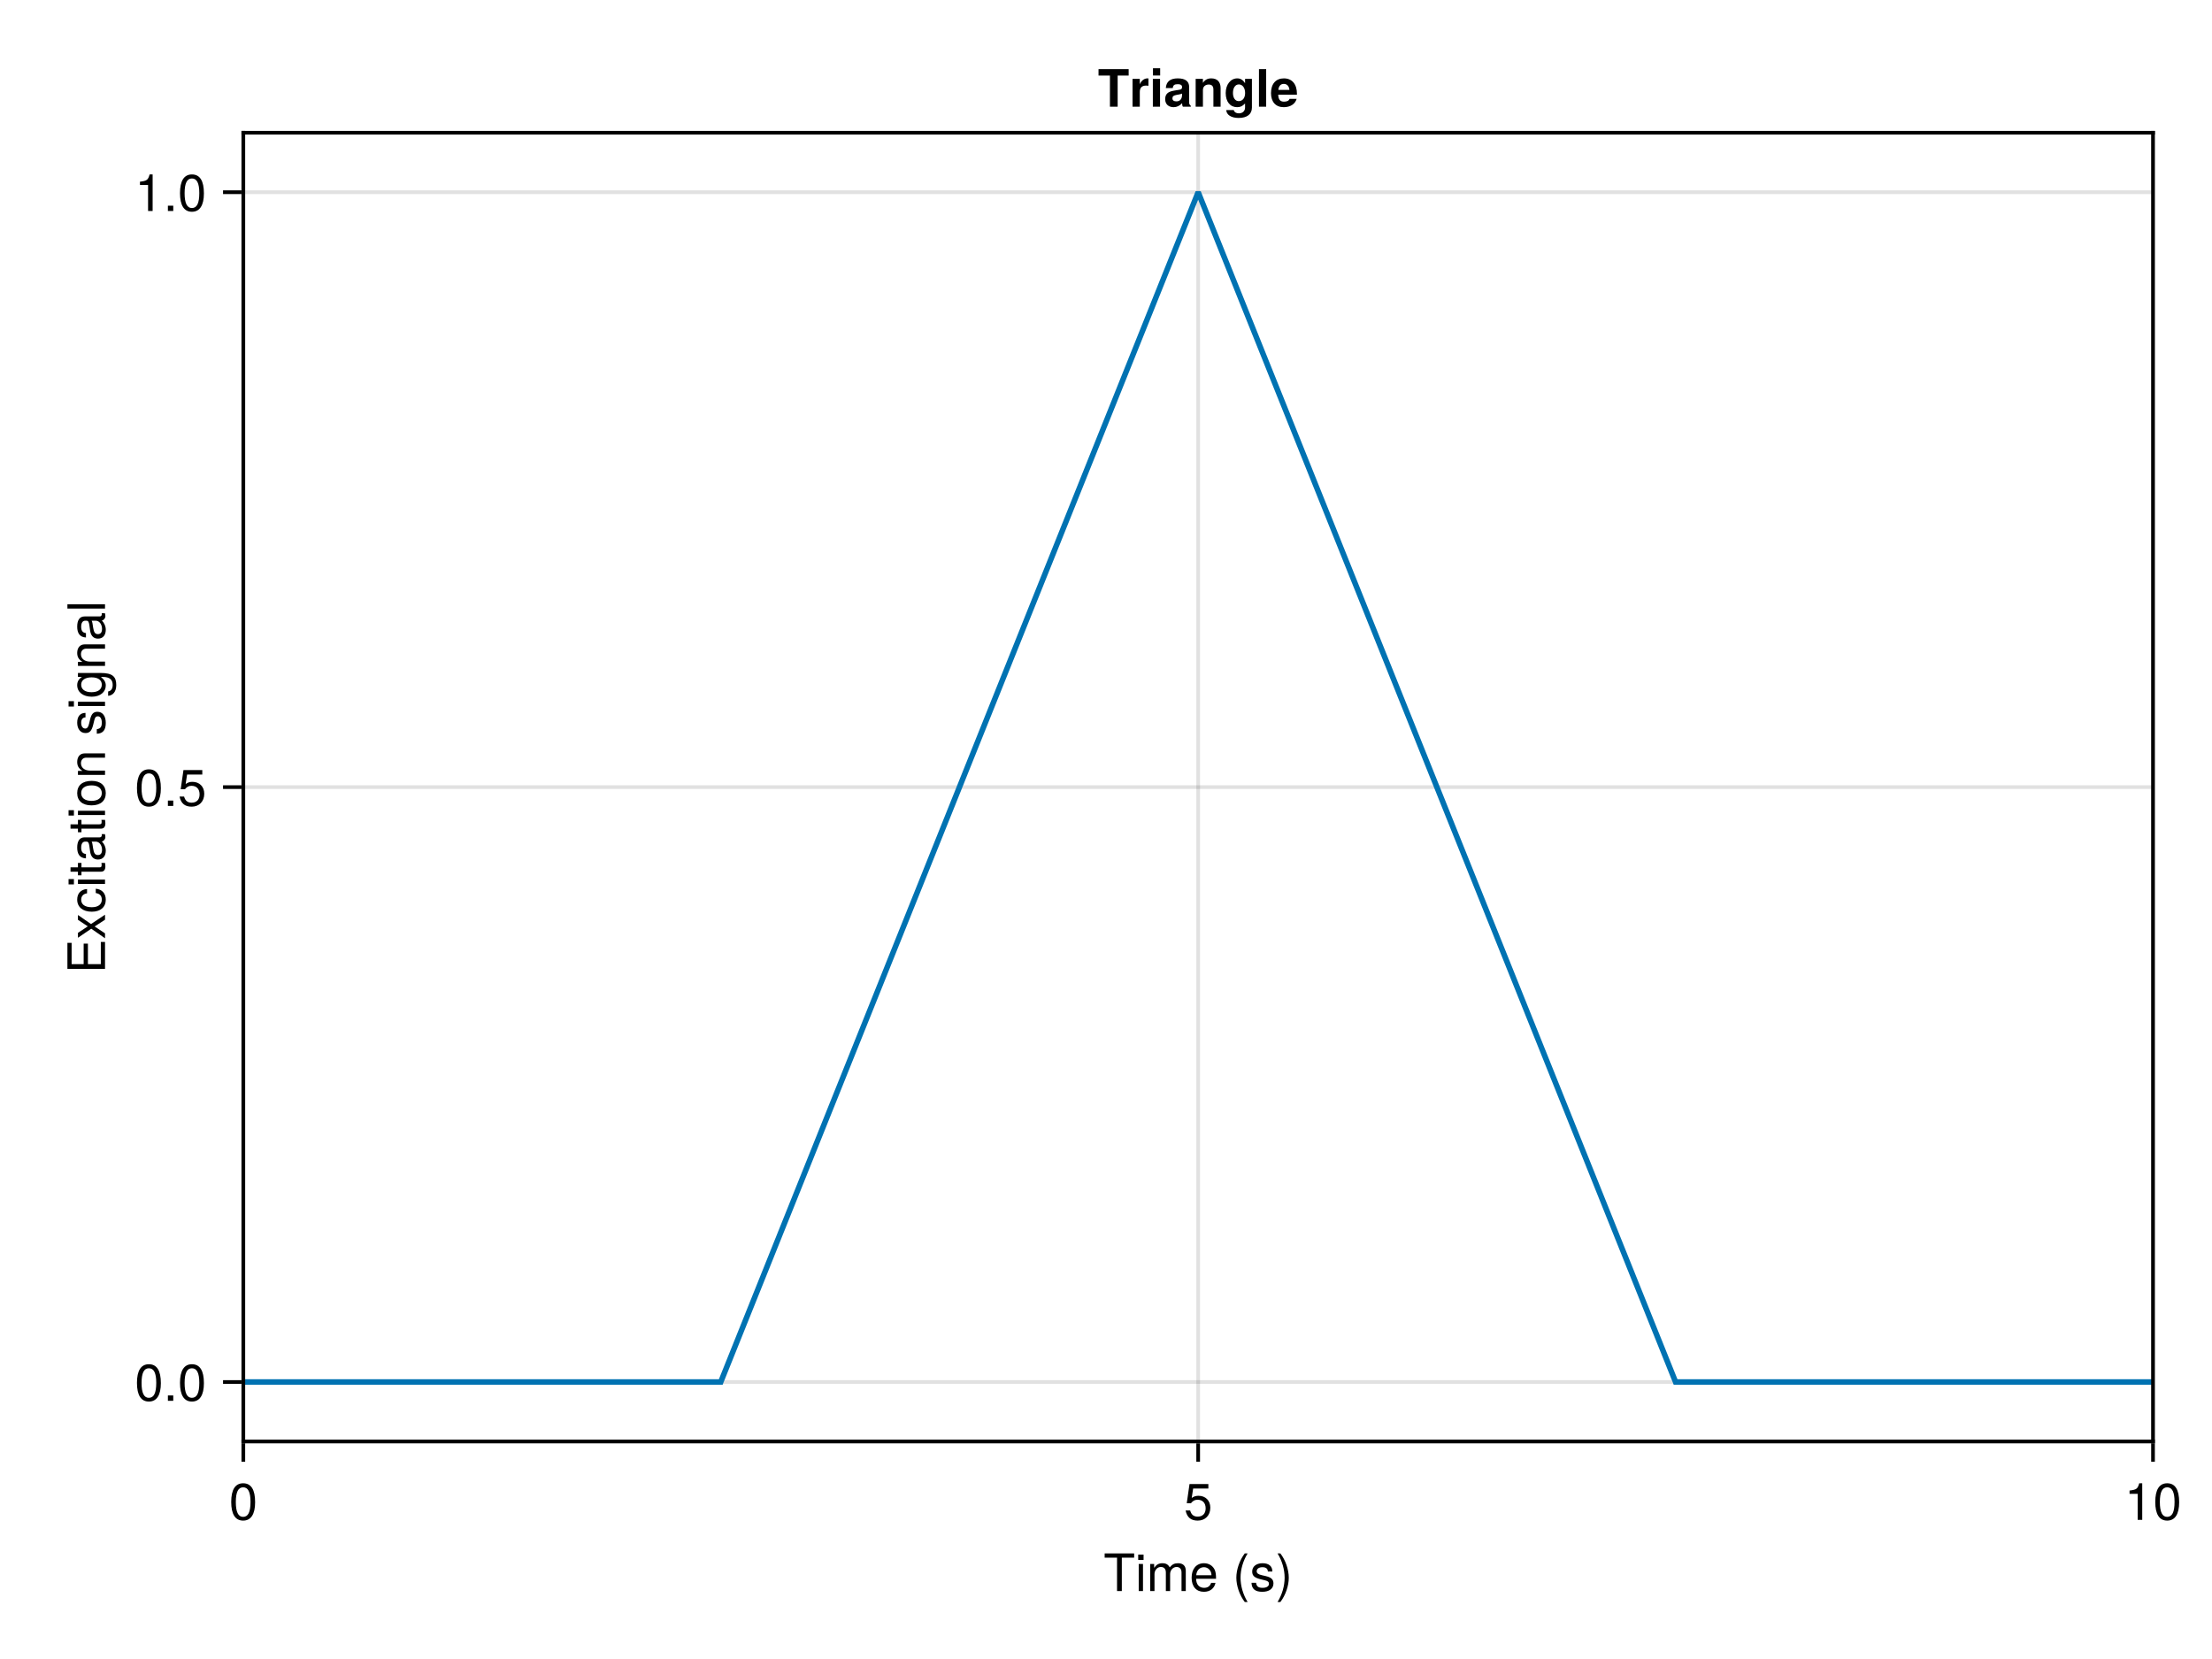 <?xml version="1.0" encoding="UTF-8"?>
<svg xmlns="http://www.w3.org/2000/svg" xmlns:xlink="http://www.w3.org/1999/xlink" width="600" height="450" viewBox="0 0 600 450">
<defs>
<g>
<g id="glyph-0-0-3cdcead2">
<path d="M 8.297 -9.062 C 8.297 -9.062 4.953 -9.062 4.953 -9.062 C 4.953 -9.062 4.953 0 4.953 0 C 4.953 0 3.656 0 3.656 0 C 3.656 0 3.656 -9.062 3.656 -9.062 C 3.656 -9.062 0.297 -9.062 0.297 -9.062 C 0.297 -9.062 0.297 -10.203 0.297 -10.203 C 0.297 -10.203 8.297 -10.203 8.297 -10.203 C 8.297 -10.203 8.297 -9.062 8.297 -9.062 Z M 8.297 -9.062 "/>
</g>
<g id="glyph-0-1-3cdcead2">
<path d="M 2.141 0 C 2.141 0 0.984 0 0.984 0 C 0.984 0 0.984 -7.344 0.984 -7.344 C 0.984 -7.344 2.141 -7.344 2.141 -7.344 C 2.141 -7.344 2.141 0 2.141 0 Z M 2.297 -8.438 C 2.297 -8.438 0.844 -8.438 0.844 -8.438 C 0.844 -8.438 0.844 -9.891 0.844 -9.891 C 0.844 -9.891 2.297 -9.891 2.297 -9.891 C 2.297 -9.891 2.297 -8.438 2.297 -8.438 Z M 2.297 -8.438 "/>
</g>
<g id="glyph-0-2-3cdcead2">
<path d="M 7.188 -3.328 C 7.188 -3.328 1.781 -3.328 1.781 -3.328 C 1.812 -1.656 2.719 -0.875 3.938 -0.875 C 4.875 -0.875 5.531 -1.266 5.859 -2.219 C 5.859 -2.219 7.031 -2.219 7.031 -2.219 C 6.734 -0.734 5.578 0.203 3.891 0.203 C 1.828 0.203 0.562 -1.219 0.562 -3.625 C 0.562 -6.031 1.875 -7.547 3.922 -7.547 C 5.297 -7.547 6.406 -6.812 6.891 -5.609 C 7.094 -5.062 7.188 -4.391 7.188 -3.328 Z M 5.938 -4.375 C 5.938 -5.516 5.047 -6.469 3.906 -6.469 C 2.734 -6.469 1.906 -5.594 1.812 -4.281 C 1.812 -4.281 5.922 -4.281 5.922 -4.281 C 5.938 -4.312 5.938 -4.375 5.938 -4.375 Z M 5.938 -4.375 "/>
</g>
<g id="glyph-0-3-3cdcead2">
<path d="M 4.078 2.969 C 4.078 2.969 3.297 2.969 3.297 2.969 C 1.906 1.141 1.016 -1.406 1.016 -3.625 C 1.016 -5.828 1.906 -8.375 3.297 -10.203 C 3.297 -10.203 4.078 -10.203 4.078 -10.203 C 2.844 -8.219 2.156 -5.859 2.156 -3.625 C 2.156 -1.391 2.844 0.969 4.078 2.969 Z M 4.078 2.969 "/>
</g>
<g id="glyph-0-4-3cdcead2">
<path d="M 6.422 -2.062 C 6.422 -0.641 5.25 0.203 3.406 0.203 C 1.484 0.203 0.531 -0.547 0.469 -2.234 C 0.469 -2.234 1.703 -2.234 1.703 -2.234 C 1.859 -1.125 2.453 -0.875 3.5 -0.875 C 4.516 -0.875 5.203 -1.281 5.203 -1.953 C 5.203 -2.484 4.891 -2.734 4.078 -2.922 C 4.078 -2.922 2.984 -3.188 2.984 -3.188 C 1.25 -3.609 0.656 -4.156 0.656 -5.312 C 0.656 -6.656 1.766 -7.547 3.469 -7.547 C 5.172 -7.547 6.125 -6.734 6.125 -5.297 C 6.125 -5.297 4.906 -5.297 4.906 -5.297 C 4.875 -6.062 4.375 -6.469 3.438 -6.469 C 2.484 -6.469 1.875 -6.031 1.875 -5.359 C 1.875 -4.844 2.281 -4.531 3.234 -4.312 C 3.234 -4.312 4.359 -4.047 4.359 -4.047 C 5.812 -3.703 6.422 -3.156 6.422 -2.062 Z M 6.422 -2.062 "/>
</g>
<g id="glyph-0-5-3cdcead2">
<path d="M 3.578 -3.609 C 3.578 -1.406 2.703 1.141 1.297 2.969 C 1.297 2.969 0.531 2.969 0.531 2.969 C 1.766 0.984 2.453 -1.391 2.453 -3.609 C 2.453 -5.859 1.766 -8.203 0.531 -10.203 C 0.531 -10.203 1.297 -10.203 1.297 -10.203 C 2.703 -8.375 3.578 -5.828 3.578 -3.609 Z M 3.578 -3.609 "/>
</g>
<g id="glyph-1-0-3cdcead2">
<path d="M 10.641 0 C 10.641 0 9.484 0 9.484 0 C 9.484 0 9.484 -5.047 9.484 -5.047 C 9.484 -5.984 8.984 -6.531 8.141 -6.531 C 7.188 -6.531 6.391 -5.672 6.391 -4.609 C 6.391 -4.609 6.391 0 6.391 0 C 6.391 0 5.234 0 5.234 0 C 5.234 0 5.234 -5.047 5.234 -5.047 C 5.234 -5.984 4.75 -6.531 3.875 -6.531 C 2.922 -6.531 2.156 -5.672 2.156 -4.609 C 2.156 -4.609 2.156 0 2.156 0 C 2.156 0 1 0 1 0 C 1 0 1 -7.344 1 -7.344 C 1 -7.344 2.062 -7.344 2.062 -7.344 C 2.062 -7.344 2.062 -6.297 2.062 -6.297 C 2.688 -7.188 3.328 -7.547 4.312 -7.547 C 5.266 -7.547 5.859 -7.203 6.281 -6.422 C 6.969 -7.25 7.562 -7.547 8.547 -7.547 C 9.906 -7.547 10.641 -6.812 10.641 -5.5 C 10.641 -5.5 10.641 0 10.641 0 Z M 10.641 0 "/>
</g>
<g id="glyph-2-0-3cdcead2">
</g>
<g id="glyph-3-0-3cdcead2">
<path d="M 7.094 -4.781 C 7.094 -1.516 5.953 0.203 3.844 0.203 C 1.719 0.203 0.609 -1.516 0.609 -4.859 C 0.609 -8.188 1.703 -9.922 3.844 -9.922 C 6 -9.922 7.094 -8.219 7.094 -4.781 Z M 5.844 -4.891 C 5.844 -7.547 5.188 -8.828 3.844 -8.828 C 2.516 -8.828 1.859 -7.562 1.859 -4.844 C 1.859 -2.125 2.516 -0.812 3.828 -0.812 C 5.188 -0.812 5.844 -2.078 5.844 -4.891 Z M 5.844 -4.891 "/>
</g>
<g id="glyph-4-0-3cdcead2">
<path d="M 7.188 -3.297 C 7.188 -1.188 5.781 0.203 3.781 0.203 C 2.016 0.203 0.891 -0.578 0.484 -2.547 C 0.484 -2.547 1.719 -2.547 1.719 -2.547 C 2.016 -1.422 2.672 -0.875 3.75 -0.875 C 5.094 -0.875 5.922 -1.688 5.922 -3.125 C 5.922 -4.594 5.078 -5.453 3.75 -5.453 C 2.984 -5.453 2.5 -5.203 1.938 -4.516 C 1.938 -4.516 0.797 -4.516 0.797 -4.516 C 0.797 -4.516 1.547 -9.719 1.547 -9.719 C 1.547 -9.719 6.656 -9.719 6.656 -9.719 C 6.656 -9.719 6.656 -8.5 6.656 -8.5 C 6.656 -8.5 2.531 -8.5 2.531 -8.5 C 2.531 -8.5 2.141 -5.938 2.141 -5.938 C 2.719 -6.359 3.281 -6.531 3.969 -6.531 C 5.875 -6.531 7.188 -5.25 7.188 -3.297 Z M 7.188 -3.297 "/>
</g>
<g id="glyph-4-1-3cdcead2">
<path d="M 4.859 0 C 4.859 0 3.625 0 3.625 0 C 3.625 0 3.625 -7.062 3.625 -7.062 C 3.625 -7.062 1.422 -7.062 1.422 -7.062 C 1.422 -7.062 1.422 -7.953 1.422 -7.953 C 3.328 -8.188 3.609 -8.406 4.047 -9.922 C 4.047 -9.922 4.859 -9.922 4.859 -9.922 C 4.859 -9.922 4.859 0 4.859 0 Z M 4.859 0 "/>
</g>
<g id="glyph-4-2-3cdcead2">
<path d="M 7.094 -4.781 C 7.094 -1.516 5.953 0.203 3.844 0.203 C 1.719 0.203 0.609 -1.516 0.609 -4.859 C 0.609 -8.188 1.703 -9.922 3.844 -9.922 C 6 -9.922 7.094 -8.219 7.094 -4.781 Z M 5.844 -4.891 C 5.844 -7.547 5.188 -8.828 3.844 -8.828 C 2.516 -8.828 1.859 -7.562 1.859 -4.844 C 1.859 -2.125 2.516 -0.812 3.828 -0.812 C 5.188 -0.812 5.844 -2.078 5.844 -4.891 Z M 5.844 -4.891 "/>
</g>
<g id="glyph-5-0-3cdcead2">
<path d="M 0 -8.578 C 0 -8.578 0 -1.266 0 -1.266 C 0 -1.266 -10.203 -1.266 -10.203 -1.266 C -10.203 -1.266 -10.203 -8.328 -10.203 -8.328 C -10.203 -8.328 -9.062 -8.328 -9.062 -8.328 C -9.062 -8.328 -9.062 -2.562 -9.062 -2.562 C -9.062 -2.562 -5.797 -2.562 -5.797 -2.562 C -5.797 -2.562 -5.797 -8.125 -5.797 -8.125 C -5.797 -8.125 -4.641 -8.125 -4.641 -8.125 C -4.641 -8.125 -4.641 -2.562 -4.641 -2.562 C -4.641 -2.562 -1.141 -2.562 -1.141 -2.562 C -1.141 -2.562 -1.141 -8.578 -1.141 -8.578 C -1.141 -8.578 0 -8.578 0 -8.578 Z M 0 -8.578 "/>
</g>
<g id="glyph-6-0-3cdcead2">
<path d="M 0 -6.625 C 0 -6.625 0 -5.266 0 -5.266 C 0 -5.266 -2.812 -3.438 -2.812 -3.438 C -2.812 -3.438 0 -1.562 0 -1.562 C 0 -1.562 0 -0.234 0 -0.234 C 0 -0.234 -3.734 -2.828 -3.734 -2.828 C -3.734 -2.828 -7.344 -0.375 -7.344 -0.375 C -7.344 -0.375 -7.344 -1.703 -7.344 -1.703 C -7.344 -1.703 -4.672 -3.469 -4.672 -3.469 C -4.672 -3.469 -7.344 -5.234 -7.344 -5.234 C -7.344 -5.234 -7.344 -6.547 -7.344 -6.547 C -7.344 -6.547 -3.797 -4.094 -3.797 -4.094 C -3.797 -4.094 0 -6.625 0 -6.625 Z M 0 -6.625 "/>
</g>
<g id="glyph-6-1-3cdcead2">
<path d="M -2.516 -6.672 C -0.844 -6.531 0.203 -5.438 0.203 -3.688 C 0.203 -1.688 -1.234 -0.438 -3.594 -0.438 C -6.031 -0.438 -7.547 -1.719 -7.547 -3.703 C -7.547 -5.328 -6.656 -6.453 -4.875 -6.594 C -4.875 -6.594 -4.875 -5.422 -4.875 -5.422 C -5.891 -5.281 -6.469 -4.656 -6.469 -3.688 C -6.469 -2.406 -5.438 -1.656 -3.594 -1.656 C -1.859 -1.656 -0.875 -2.422 -0.875 -3.703 C -0.875 -4.703 -1.344 -5.312 -2.516 -5.5 C -2.516 -5.5 -2.516 -6.672 -2.516 -6.672 Z M -2.516 -6.672 "/>
</g>
<g id="glyph-7-0-3cdcead2">
<path d="M 0 -2.141 C 0 -2.141 0 -0.984 0 -0.984 C 0 -0.984 -7.344 -0.984 -7.344 -0.984 C -7.344 -0.984 -7.344 -2.141 -7.344 -2.141 C -7.344 -2.141 0 -2.141 0 -2.141 Z M -8.438 -2.297 C -8.438 -2.297 -8.438 -0.844 -8.438 -0.844 C -8.438 -0.844 -9.891 -0.844 -9.891 -0.844 C -9.891 -0.844 -9.891 -2.297 -9.891 -2.297 C -9.891 -2.297 -8.438 -2.297 -8.438 -2.297 Z M -8.438 -2.297 "/>
</g>
<g id="glyph-7-1-3cdcead2">
<path d="M -1.203 -6.844 C 2.031 -6.844 3.047 -5.859 3.047 -3.562 C 3.047 -1.844 2.219 -0.766 0.844 -0.641 C 0.844 -0.641 0.844 -1.828 0.844 -1.828 C 1.734 -1.969 2.078 -2.688 2.078 -3.609 C 2.078 -4.969 1.328 -5.766 -0.609 -5.766 C -0.609 -5.766 -1.109 -5.766 -1.109 -5.766 C -0.188 -5 0.203 -4.359 0.203 -3.438 C 0.203 -1.703 -1.281 -0.406 -3.594 -0.406 C -5.984 -0.406 -7.547 -1.672 -7.547 -3.531 C -7.547 -4.469 -7.141 -5.188 -6.266 -5.766 C -6.266 -5.766 -7.344 -5.766 -7.344 -5.766 C -7.344 -5.766 -7.344 -6.844 -7.344 -6.844 C -7.344 -6.844 -1.203 -6.844 -1.203 -6.844 Z M -3.625 -5.656 C -5.406 -5.656 -6.469 -4.906 -6.469 -3.656 C -6.469 -2.406 -5.438 -1.625 -3.672 -1.625 C -1.891 -1.625 -0.875 -2.391 -0.875 -3.672 C -0.875 -4.906 -1.875 -5.656 -3.625 -5.656 Z M -3.625 -5.656 "/>
</g>
<g id="glyph-8-0-3cdcead2">
<path d="M 0 -3.562 C 0.062 -3.156 0.094 -2.891 0.094 -2.609 C 0.094 -1.688 -0.328 -1.188 -1.062 -1.188 C -1.062 -1.188 -6.391 -1.188 -6.391 -1.188 C -6.391 -1.188 -6.391 -0.203 -6.391 -0.203 C -6.391 -0.203 -7.344 -0.203 -7.344 -0.203 C -7.344 -0.203 -7.344 -1.188 -7.344 -1.188 C -7.344 -1.188 -9.359 -1.188 -9.359 -1.188 C -9.359 -1.188 -9.359 -2.359 -9.359 -2.359 C -9.359 -2.359 -7.344 -2.359 -7.344 -2.359 C -7.344 -2.359 -7.344 -3.562 -7.344 -3.562 C -7.344 -3.562 -6.391 -3.562 -6.391 -3.562 C -6.391 -3.562 -6.391 -2.359 -6.391 -2.359 C -6.391 -2.359 -1.578 -2.359 -1.578 -2.359 C -1.062 -2.359 -0.922 -2.484 -0.922 -3 C -0.922 -3.219 -0.938 -3.406 -0.984 -3.562 C -0.984 -3.562 0 -3.562 0 -3.562 Z M 0 -3.562 "/>
</g>
<g id="glyph-9-0-3cdcead2">
<path d="M -0.031 -7.484 C 0.062 -7.109 0.094 -6.938 0.094 -6.688 C 0.094 -6.125 -0.312 -5.609 -0.875 -5.484 C -0.188 -4.844 0.203 -3.938 0.203 -3 C 0.203 -1.516 -0.578 -0.594 -1.906 -0.594 C -2.797 -0.594 -3.453 -1.016 -3.812 -1.875 C -3.984 -2.328 -4.047 -2.578 -4.25 -4.234 C -4.375 -5.156 -4.578 -5.453 -5.062 -5.453 C -5.062 -5.453 -5.375 -5.453 -5.375 -5.453 C -6.078 -5.453 -6.469 -4.859 -6.469 -3.812 C -6.469 -2.719 -6.062 -2.188 -5.172 -2.094 C -5.172 -2.094 -5.172 -0.906 -5.172 -0.906 C -6.859 -0.984 -7.547 -2.078 -7.547 -3.844 C -7.547 -5.656 -6.844 -6.609 -5.547 -6.609 C -5.547 -6.609 -1.453 -6.609 -1.453 -6.609 C -1.094 -6.609 -0.875 -6.828 -0.875 -7.234 C -0.875 -7.312 -0.875 -7.359 -0.906 -7.484 C -0.906 -7.484 -0.031 -7.484 -0.031 -7.484 Z M -2.531 -5.453 C -2.531 -5.453 -3.625 -5.453 -3.625 -5.453 C -3.438 -5.047 -3.391 -4.797 -3.219 -3.562 C -3.031 -2.328 -2.703 -1.812 -1.938 -1.812 C -1.141 -1.812 -0.812 -2.344 -0.812 -3.25 C -0.812 -4.375 -1.484 -5.453 -2.531 -5.453 Z M -2.531 -5.453 "/>
</g>
<g id="glyph-10-0-3cdcead2">
<path d="M 0 -3.562 C 0.062 -3.156 0.094 -2.891 0.094 -2.609 C 0.094 -1.688 -0.328 -1.188 -1.062 -1.188 C -1.062 -1.188 -6.391 -1.188 -6.391 -1.188 C -6.391 -1.188 -6.391 -0.203 -6.391 -0.203 C -6.391 -0.203 -7.344 -0.203 -7.344 -0.203 C -7.344 -0.203 -7.344 -1.188 -7.344 -1.188 C -7.344 -1.188 -9.359 -1.188 -9.359 -1.188 C -9.359 -1.188 -9.359 -2.359 -9.359 -2.359 C -9.359 -2.359 -7.344 -2.359 -7.344 -2.359 C -7.344 -2.359 -7.344 -3.562 -7.344 -3.562 C -7.344 -3.562 -6.391 -3.562 -6.391 -3.562 C -6.391 -3.562 -6.391 -2.359 -6.391 -2.359 C -6.391 -2.359 -1.578 -2.359 -1.578 -2.359 C -1.062 -2.359 -0.922 -2.484 -0.922 -3 C -0.922 -3.219 -0.938 -3.406 -0.984 -3.562 C -0.984 -3.562 0 -3.562 0 -3.562 Z M 0 -3.562 "/>
</g>
<g id="glyph-10-1-3cdcead2">
<path d="M -0.031 -7.484 C 0.062 -7.109 0.094 -6.938 0.094 -6.688 C 0.094 -6.125 -0.312 -5.609 -0.875 -5.484 C -0.188 -4.844 0.203 -3.938 0.203 -3 C 0.203 -1.516 -0.578 -0.594 -1.906 -0.594 C -2.797 -0.594 -3.453 -1.016 -3.812 -1.875 C -3.984 -2.328 -4.047 -2.578 -4.25 -4.234 C -4.375 -5.156 -4.578 -5.453 -5.062 -5.453 C -5.062 -5.453 -5.375 -5.453 -5.375 -5.453 C -6.078 -5.453 -6.469 -4.859 -6.469 -3.812 C -6.469 -2.719 -6.062 -2.188 -5.172 -2.094 C -5.172 -2.094 -5.172 -0.906 -5.172 -0.906 C -6.859 -0.984 -7.547 -2.078 -7.547 -3.844 C -7.547 -5.656 -6.844 -6.609 -5.547 -6.609 C -5.547 -6.609 -1.453 -6.609 -1.453 -6.609 C -1.094 -6.609 -0.875 -6.828 -0.875 -7.234 C -0.875 -7.312 -0.875 -7.359 -0.906 -7.484 C -0.906 -7.484 -0.031 -7.484 -0.031 -7.484 Z M -2.531 -5.453 C -2.531 -5.453 -3.625 -5.453 -3.625 -5.453 C -3.438 -5.047 -3.391 -4.797 -3.219 -3.562 C -3.031 -2.328 -2.703 -1.812 -1.938 -1.812 C -1.141 -1.812 -0.812 -2.344 -0.812 -3.25 C -0.812 -4.375 -1.484 -5.453 -2.531 -5.453 Z M -2.531 -5.453 "/>
</g>
<g id="glyph-11-0-3cdcead2">
<path d="M 0 -2.141 C 0 -2.141 0 -0.984 0 -0.984 C 0 -0.984 -7.344 -0.984 -7.344 -0.984 C -7.344 -0.984 -7.344 -2.141 -7.344 -2.141 C -7.344 -2.141 0 -2.141 0 -2.141 Z M -8.438 -2.297 C -8.438 -2.297 -8.438 -0.844 -8.438 -0.844 C -8.438 -0.844 -9.891 -0.844 -9.891 -0.844 C -9.891 -0.844 -9.891 -2.297 -9.891 -2.297 C -9.891 -2.297 -8.438 -2.297 -8.438 -2.297 Z M -8.438 -2.297 "/>
</g>
<g id="glyph-11-1-3cdcead2">
</g>
<g id="glyph-12-0-3cdcead2">
<path d="M -3.609 -7.141 C -1.203 -7.141 0.203 -5.875 0.203 -3.828 C 0.203 -1.734 -1.203 -0.5 -3.672 -0.5 C -6.125 -0.5 -7.547 -1.75 -7.547 -3.812 C -7.547 -5.922 -6.141 -7.141 -3.609 -7.141 Z M -3.625 -5.922 C -5.453 -5.922 -6.469 -5.141 -6.469 -3.828 C -6.469 -2.516 -5.438 -1.719 -3.672 -1.719 C -1.891 -1.719 -0.875 -2.516 -0.875 -3.828 C -0.875 -5.109 -1.906 -5.922 -3.625 -5.922 Z M -3.625 -5.922 "/>
</g>
<g id="glyph-13-0-3cdcead2">
<path d="M 0 -6.812 C 0 -6.812 0 -5.656 0 -5.656 C 0 -5.656 -5.078 -5.656 -5.078 -5.656 C -5.969 -5.656 -6.531 -5.062 -6.531 -4.141 C -6.531 -2.953 -5.547 -2.141 -4.047 -2.141 C -4.047 -2.141 0 -2.141 0 -2.141 C 0 -2.141 0 -0.984 0 -0.984 C 0 -0.984 -7.344 -0.984 -7.344 -0.984 C -7.344 -0.984 -7.344 -2.062 -7.344 -2.062 C -7.344 -2.062 -6.109 -2.062 -6.109 -2.062 C -7.125 -2.703 -7.547 -3.406 -7.547 -4.5 C -7.547 -5.906 -6.766 -6.812 -5.547 -6.812 C -5.547 -6.812 0 -6.812 0 -6.812 Z M 0 -6.812 "/>
</g>
<g id="glyph-14-0-3cdcead2">
<path d="M -2.062 -6.422 C -0.641 -6.422 0.203 -5.25 0.203 -3.406 C 0.203 -1.484 -0.547 -0.531 -2.234 -0.469 C -2.234 -0.469 -2.234 -1.703 -2.234 -1.703 C -1.125 -1.859 -0.875 -2.453 -0.875 -3.5 C -0.875 -4.516 -1.281 -5.203 -1.953 -5.203 C -2.484 -5.203 -2.734 -4.891 -2.922 -4.078 C -2.922 -4.078 -3.188 -2.984 -3.188 -2.984 C -3.609 -1.25 -4.156 -0.656 -5.312 -0.656 C -6.656 -0.656 -7.547 -1.766 -7.547 -3.469 C -7.547 -5.172 -6.734 -6.125 -5.297 -6.125 C -5.297 -6.125 -5.297 -4.906 -5.297 -4.906 C -6.062 -4.875 -6.469 -4.375 -6.469 -3.438 C -6.469 -2.484 -6.031 -1.875 -5.359 -1.875 C -4.844 -1.875 -4.531 -2.281 -4.312 -3.234 C -4.312 -3.234 -4.047 -4.359 -4.047 -4.359 C -3.703 -5.812 -3.156 -6.422 -2.062 -6.422 Z M -2.062 -6.422 "/>
</g>
<g id="glyph-15-0-3cdcead2">
<path d="M 0 -2.141 C 0 -2.141 0 -0.984 0 -0.984 C 0 -0.984 -7.344 -0.984 -7.344 -0.984 C -7.344 -0.984 -7.344 -2.141 -7.344 -2.141 C -7.344 -2.141 0 -2.141 0 -2.141 Z M -8.438 -2.297 C -8.438 -2.297 -8.438 -0.844 -8.438 -0.844 C -8.438 -0.844 -9.891 -0.844 -9.891 -0.844 C -9.891 -0.844 -9.891 -2.297 -9.891 -2.297 C -9.891 -2.297 -8.438 -2.297 -8.438 -2.297 Z M -8.438 -2.297 "/>
</g>
<g id="glyph-16-0-3cdcead2">
<path d="M 0 -6.812 C 0 -6.812 0 -5.656 0 -5.656 C 0 -5.656 -5.078 -5.656 -5.078 -5.656 C -5.969 -5.656 -6.531 -5.062 -6.531 -4.141 C -6.531 -2.953 -5.547 -2.141 -4.047 -2.141 C -4.047 -2.141 0 -2.141 0 -2.141 C 0 -2.141 0 -0.984 0 -0.984 C 0 -0.984 -7.344 -0.984 -7.344 -0.984 C -7.344 -0.984 -7.344 -2.062 -7.344 -2.062 C -7.344 -2.062 -6.109 -2.062 -6.109 -2.062 C -7.125 -2.703 -7.547 -3.406 -7.547 -4.5 C -7.547 -5.906 -6.766 -6.812 -5.547 -6.812 C -5.547 -6.812 0 -6.812 0 -6.812 Z M 0 -6.812 "/>
</g>
<g id="glyph-17-0-3cdcead2">
<path d="M 0 -2.109 C 0 -2.109 0 -0.953 0 -0.953 C 0 -0.953 -10.203 -0.953 -10.203 -0.953 C -10.203 -0.953 -10.203 -2.109 -10.203 -2.109 C -10.203 -2.109 0 -2.109 0 -2.109 Z M 0 -2.109 "/>
</g>
<g id="glyph-18-0-3cdcead2">
<path d="M 7.094 -4.781 C 7.094 -1.516 5.953 0.203 3.844 0.203 C 1.719 0.203 0.609 -1.516 0.609 -4.859 C 0.609 -8.188 1.703 -9.922 3.844 -9.922 C 6 -9.922 7.094 -8.219 7.094 -4.781 Z M 5.844 -4.891 C 5.844 -7.547 5.188 -8.828 3.844 -8.828 C 2.516 -8.828 1.859 -7.562 1.859 -4.844 C 1.859 -2.125 2.516 -0.812 3.828 -0.812 C 5.188 -0.812 5.844 -2.078 5.844 -4.891 Z M 5.844 -4.891 "/>
</g>
<g id="glyph-18-1-3cdcead2">
<path d="M 7.188 -3.297 C 7.188 -1.188 5.781 0.203 3.781 0.203 C 2.016 0.203 0.891 -0.578 0.484 -2.547 C 0.484 -2.547 1.719 -2.547 1.719 -2.547 C 2.016 -1.422 2.672 -0.875 3.75 -0.875 C 5.094 -0.875 5.922 -1.688 5.922 -3.125 C 5.922 -4.594 5.078 -5.453 3.75 -5.453 C 2.984 -5.453 2.5 -5.203 1.938 -4.516 C 1.938 -4.516 0.797 -4.516 0.797 -4.516 C 0.797 -4.516 1.547 -9.719 1.547 -9.719 C 1.547 -9.719 6.656 -9.719 6.656 -9.719 C 6.656 -9.719 6.656 -8.5 6.656 -8.5 C 6.656 -8.5 2.531 -8.5 2.531 -8.5 C 2.531 -8.5 2.141 -5.938 2.141 -5.938 C 2.719 -6.359 3.281 -6.531 3.969 -6.531 C 5.875 -6.531 7.188 -5.25 7.188 -3.297 Z M 7.188 -3.297 "/>
</g>
<g id="glyph-19-0-3cdcead2">
<path d="M 2.672 0 C 2.672 0 1.219 0 1.219 0 C 1.219 0 1.219 -1.453 1.219 -1.453 C 1.219 -1.453 2.672 -1.453 2.672 -1.453 C 2.672 -1.453 2.672 0 2.672 0 Z M 2.672 0 "/>
</g>
<g id="glyph-20-0-3cdcead2">
<path d="M 4.859 0 C 4.859 0 3.625 0 3.625 0 C 3.625 0 3.625 -7.062 3.625 -7.062 C 3.625 -7.062 1.422 -7.062 1.422 -7.062 C 1.422 -7.062 1.422 -7.953 1.422 -7.953 C 3.328 -8.188 3.609 -8.406 4.047 -9.922 C 4.047 -9.922 4.859 -9.922 4.859 -9.922 C 4.859 -9.922 4.859 0 4.859 0 Z M 4.859 0 "/>
</g>
<g id="glyph-20-1-3cdcead2">
<path d="M 7.094 -4.781 C 7.094 -1.516 5.953 0.203 3.844 0.203 C 1.719 0.203 0.609 -1.516 0.609 -4.859 C 0.609 -8.188 1.703 -9.922 3.844 -9.922 C 6 -9.922 7.094 -8.219 7.094 -4.781 Z M 5.844 -4.891 C 5.844 -7.547 5.188 -8.828 3.844 -8.828 C 2.516 -8.828 1.859 -7.562 1.859 -4.844 C 1.859 -2.125 2.516 -0.812 3.828 -0.812 C 5.188 -0.812 5.844 -2.078 5.844 -4.891 Z M 5.844 -4.891 "/>
</g>
<g id="glyph-21-0-3cdcead2">
<path d="M 2.672 0 C 2.672 0 1.219 0 1.219 0 C 1.219 0 1.219 -1.453 1.219 -1.453 C 1.219 -1.453 2.672 -1.453 2.672 -1.453 C 2.672 -1.453 2.672 0 2.672 0 Z M 2.672 0 "/>
</g>
<g id="glyph-22-0-3cdcead2">
<path d="M 8.375 -8.453 C 8.375 -8.453 5.391 -8.453 5.391 -8.453 C 5.391 -8.453 5.391 0 5.391 0 C 5.391 0 3.297 0 3.297 0 C 3.297 0 3.297 -8.453 3.297 -8.453 C 3.297 -8.453 0.203 -8.453 0.203 -8.453 C 0.203 -8.453 0.203 -10.203 0.203 -10.203 C 0.203 -10.203 8.375 -10.203 8.375 -10.203 C 8.375 -10.203 8.375 -8.453 8.375 -8.453 Z M 8.375 -8.453 "/>
</g>
<g id="glyph-22-1-3cdcead2">
<path d="M 2.891 0 C 2.891 0 0.938 0 0.938 0 C 0.938 0 0.938 -7.562 0.938 -7.562 C 0.938 -7.562 2.891 -7.562 2.891 -7.562 C 2.891 -7.562 2.891 0 2.891 0 Z M 2.922 -8.469 C 2.922 -8.469 0.969 -8.469 0.969 -8.469 C 0.969 -8.469 0.969 -10.438 0.969 -10.438 C 0.969 -10.438 2.922 -10.438 2.922 -10.438 C 2.922 -10.438 2.922 -8.469 2.922 -8.469 Z M 2.922 -8.469 "/>
</g>
<g id="glyph-22-2-3cdcead2">
<path d="M 7.578 0.25 C 7.578 2.031 6.266 3.047 3.969 3.047 C 1.906 3.047 0.656 2.141 0.625 0.906 C 0.625 0.906 2.656 0.906 2.656 0.906 C 2.812 1.484 3.297 1.797 4.047 1.797 C 5.031 1.797 5.719 1.156 5.719 0.25 C 5.719 0.25 5.719 -0.875 5.719 -0.875 C 4.984 -0.141 4.453 0.125 3.562 0.125 C 1.703 0.125 0.469 -1.344 0.469 -3.703 C 0.469 -6.031 1.812 -7.688 3.609 -7.688 C 4.484 -7.688 5.125 -7.297 5.719 -6.391 C 5.719 -6.391 5.719 -7.562 5.719 -7.562 C 5.719 -7.562 7.578 -7.562 7.578 -7.562 C 7.578 -7.562 7.578 0.25 7.578 0.25 Z M 5.734 -3.719 C 5.734 -5.125 5.016 -6.047 4.031 -6.047 C 3.078 -6.047 2.438 -5.156 2.438 -3.719 C 2.438 -2.359 3.078 -1.516 4 -1.516 C 5.031 -1.516 5.734 -2.359 5.734 -3.719 Z M 5.734 -3.719 "/>
</g>
<g id="glyph-22-3-3cdcead2">
<path d="M 7.344 -3.5 C 7.344 -3.5 7.344 -3.266 7.344 -3.266 C 7.344 -3.266 2.266 -3.266 2.266 -3.266 C 2.328 -1.797 2.906 -1.375 3.844 -1.375 C 4.547 -1.375 5.172 -1.578 5.328 -2.125 C 5.328 -2.125 7.266 -2.125 7.266 -2.125 C 6.828 -0.641 5.453 0.125 3.766 0.125 C 1.625 0.125 0.312 -1.266 0.312 -3.688 C 0.312 -6.219 1.641 -7.688 3.812 -7.688 C 6.031 -7.688 7.344 -6.109 7.344 -3.5 Z M 5.312 -4.562 C 5.203 -5.641 4.625 -6.188 3.781 -6.188 C 2.906 -6.188 2.422 -5.609 2.297 -4.562 C 2.297 -4.562 5.312 -4.562 5.312 -4.562 Z M 5.312 -4.562 "/>
</g>
<g id="glyph-23-0-3cdcead2">
<path d="M 5.188 -5.688 C 4.906 -5.719 4.781 -5.734 4.562 -5.734 C 3.422 -5.734 2.844 -5.172 2.844 -4.016 C 2.844 -4.016 2.844 0 2.844 0 C 2.844 0 0.875 0 0.875 0 C 0.875 0 0.875 -7.562 0.875 -7.562 C 0.875 -7.562 2.844 -7.562 2.844 -7.562 C 2.844 -7.562 2.844 -6.078 2.844 -6.078 C 3.266 -7.094 4.047 -7.688 4.938 -7.688 C 5 -7.688 5.062 -7.688 5.188 -7.672 C 5.188 -7.672 5.188 -5.688 5.188 -5.688 Z M 5.188 -5.688 "/>
</g>
<g id="glyph-23-1-3cdcead2">
<path d="M 7.344 0 C 7.344 0 5.203 0 5.203 0 C 5.031 -0.219 4.984 -0.562 4.984 -0.953 C 4.297 -0.234 3.531 0.125 2.688 0.125 C 1.422 0.125 0.391 -0.578 0.391 -2.047 C 0.391 -3.422 1.125 -4.062 2.625 -4.328 C 2.625 -4.328 3.406 -4.469 3.406 -4.469 C 4.375 -4.641 4.969 -4.547 4.969 -5.344 C 4.969 -5.859 4.594 -6.109 3.844 -6.109 C 2.875 -6.109 2.547 -5.859 2.453 -5.062 C 2.453 -5.062 0.562 -5.062 0.562 -5.062 C 0.688 -6.812 1.75 -7.688 3.797 -7.688 C 5.844 -7.688 6.891 -6.906 6.891 -5.359 C 6.891 -5.359 6.891 -1.156 6.891 -1.156 C 6.891 -0.766 6.984 -0.562 7.344 -0.234 C 7.344 -0.234 7.344 0 7.344 0 Z M 4.969 -3.234 C 4.969 -3.234 4.969 -3.562 4.969 -3.562 C 4.75 -3.453 4.656 -3.438 4.141 -3.328 C 4.141 -3.328 3.469 -3.203 3.469 -3.203 C 2.656 -3.047 2.359 -2.844 2.359 -2.266 C 2.359 -1.703 2.766 -1.453 3.422 -1.453 C 4.406 -1.453 4.969 -2.094 4.969 -3.234 Z M 4.969 -3.234 "/>
</g>
<g id="glyph-23-2-3cdcead2">
<path d="M 2.891 0 C 2.891 0 0.938 0 0.938 0 C 0.938 0 0.938 -10.203 0.938 -10.203 C 0.938 -10.203 2.891 -10.203 2.891 -10.203 C 2.891 -10.203 2.891 0 2.891 0 Z M 2.891 0 "/>
</g>
<g id="glyph-24-0-3cdcead2">
<path d="M 7.641 0 C 7.641 0 5.688 0 5.688 0 C 5.688 0 5.688 -4.656 5.688 -4.656 C 5.688 -5.562 5.266 -6.016 4.422 -6.016 C 3.469 -6.016 2.844 -5.438 2.844 -4.531 C 2.844 -4.531 2.844 0 2.844 0 C 2.844 0 0.875 0 0.875 0 C 0.875 0 0.875 -7.562 0.875 -7.562 C 0.875 -7.562 2.844 -7.562 2.844 -7.562 C 2.844 -7.562 2.844 -6.469 2.844 -6.469 C 3.406 -7.312 4.094 -7.688 5.109 -7.688 C 6.719 -7.688 7.641 -6.734 7.641 -5.062 C 7.641 -5.062 7.641 0 7.641 0 Z M 7.641 0 "/>
</g>
</g>
<clipPath id="clip-0-3cdcead2">
<path clip-rule="nonzero" d="M 66 47 L 584 47 L 584 380 L 66 380 Z M 66 47 "/>
</clipPath>
</defs>
<rect x="-60" y="-45" width="720" height="540" fill="rgb(100%, 100%, 100%)" fill-opacity="1"/>
<path fill-rule="nonzero" fill="rgb(100%, 100%, 100%)" fill-opacity="1" d="M 66 391 L 584 391 L 584 36 L 66 36 Z M 66 391 "/>
<path fill="none" stroke-width="1" stroke-linecap="butt" stroke-linejoin="miter" stroke="rgb(0%, 0%, 0%)" stroke-opacity="0.12" stroke-miterlimit="1.155" d="M 66 391 L 66 36 "/>
<path fill="none" stroke-width="1" stroke-linecap="butt" stroke-linejoin="miter" stroke="rgb(0%, 0%, 0%)" stroke-opacity="0.12" stroke-miterlimit="1.155" d="M 325 391 L 325 36 "/>
<path fill="none" stroke-width="1" stroke-linecap="butt" stroke-linejoin="miter" stroke="rgb(0%, 0%, 0%)" stroke-opacity="0.12" stroke-miterlimit="1.155" d="M 584 391 L 584 36 "/>
<path fill="none" stroke-width="1" stroke-linecap="butt" stroke-linejoin="miter" stroke="rgb(0%, 0%, 0%)" stroke-opacity="0.12" stroke-miterlimit="1.155" d="M 66 374.863 L 584 374.863 "/>
<path fill="none" stroke-width="1" stroke-linecap="butt" stroke-linejoin="miter" stroke="rgb(0%, 0%, 0%)" stroke-opacity="0.12" stroke-miterlimit="1.155" d="M 66 213.5 L 584 213.5 "/>
<path fill="none" stroke-width="1" stroke-linecap="butt" stroke-linejoin="miter" stroke="rgb(0%, 0%, 0%)" stroke-opacity="0.12" stroke-miterlimit="1.155" d="M 66 52.137 L 584 52.137 "/>
<g fill="rgb(0%, 0%, 0%)" fill-opacity="1">
<use xlink:href="#glyph-0-0-3cdcead2" x="299.338" y="431.568"/>
</g>
<g fill="rgb(0%, 0%, 0%)" fill-opacity="1">
<use xlink:href="#glyph-0-1-3cdcead2" x="307.892" y="431.568"/>
</g>
<g fill="rgb(0%, 0%, 0%)" fill-opacity="1">
<use xlink:href="#glyph-1-0-3cdcead2" x="311" y="431.568"/>
</g>
<g fill="rgb(0%, 0%, 0%)" fill-opacity="1">
<use xlink:href="#glyph-0-2-3cdcead2" x="322.662" y="431.568"/>
</g>
<g fill="rgb(0%, 0%, 0%)" fill-opacity="1">
<use xlink:href="#glyph-2-0-3cdcead2" x="330.446" y="431.568"/>
</g>
<g fill="rgb(0%, 0%, 0%)" fill-opacity="1">
<use xlink:href="#glyph-0-3-3cdcead2" x="334.338" y="431.568"/>
</g>
<g fill="rgb(0%, 0%, 0%)" fill-opacity="1">
<use xlink:href="#glyph-0-4-3cdcead2" x="339" y="431.568"/>
</g>
<g fill="rgb(0%, 0%, 0%)" fill-opacity="1">
<use xlink:href="#glyph-0-5-3cdcead2" x="346" y="431.568"/>
</g>
<g fill="rgb(0%, 0%, 0%)" fill-opacity="1">
<use xlink:href="#glyph-3-0-3cdcead2" x="62.108" y="412.258"/>
</g>
<g fill="rgb(0%, 0%, 0%)" fill-opacity="1">
<use xlink:href="#glyph-4-0-3cdcead2" x="321.108" y="412.258"/>
</g>
<g fill="rgb(0%, 0%, 0%)" fill-opacity="1">
<use xlink:href="#glyph-4-1-3cdcead2" x="576.216" y="412.258"/>
</g>
<g fill="rgb(0%, 0%, 0%)" fill-opacity="1">
<use xlink:href="#glyph-4-2-3cdcead2" x="584" y="412.258"/>
</g>
<g fill="rgb(0%, 0%, 0%)" fill-opacity="1">
<use xlink:href="#glyph-5-0-3cdcead2" x="28.488" y="264.075"/>
</g>
<g fill="rgb(0%, 0%, 0%)" fill-opacity="1">
<use xlink:href="#glyph-6-0-3cdcead2" x="28.488" y="254.737"/>
</g>
<g fill="rgb(0%, 0%, 0%)" fill-opacity="1">
<use xlink:href="#glyph-6-1-3cdcead2" x="28.488" y="247.737"/>
</g>
<g fill="rgb(0%, 0%, 0%)" fill-opacity="1">
<use xlink:href="#glyph-7-0-3cdcead2" x="28.488" y="240.737"/>
</g>
<g fill="rgb(0%, 0%, 0%)" fill-opacity="1">
<use xlink:href="#glyph-8-0-3cdcead2" x="28.488" y="237.629"/>
</g>
<g fill="rgb(0%, 0%, 0%)" fill-opacity="1">
<use xlink:href="#glyph-9-0-3cdcead2" x="28.488" y="233.737"/>
</g>
<g fill="rgb(0%, 0%, 0%)" fill-opacity="1">
<use xlink:href="#glyph-10-0-3cdcead2" x="28.488" y="225.953"/>
</g>
<g fill="rgb(0%, 0%, 0%)" fill-opacity="1">
<use xlink:href="#glyph-11-0-3cdcead2" x="28.488" y="222.061"/>
</g>
<g fill="rgb(0%, 0%, 0%)" fill-opacity="1">
<use xlink:href="#glyph-12-0-3cdcead2" x="28.488" y="218.953"/>
</g>
<g fill="rgb(0%, 0%, 0%)" fill-opacity="1">
<use xlink:href="#glyph-13-0-3cdcead2" x="28.488" y="211.169"/>
</g>
<g fill="rgb(0%, 0%, 0%)" fill-opacity="1">
<use xlink:href="#glyph-11-1-3cdcead2" x="28.488" y="203.385"/>
</g>
<g fill="rgb(0%, 0%, 0%)" fill-opacity="1">
<use xlink:href="#glyph-14-0-3cdcead2" x="28.488" y="199.493"/>
</g>
<g fill="rgb(0%, 0%, 0%)" fill-opacity="1">
<use xlink:href="#glyph-15-0-3cdcead2" x="28.488" y="192.493"/>
</g>
<g fill="rgb(0%, 0%, 0%)" fill-opacity="1">
<use xlink:href="#glyph-7-1-3cdcead2" x="28.488" y="189.385"/>
</g>
<g fill="rgb(0%, 0%, 0%)" fill-opacity="1">
<use xlink:href="#glyph-16-0-3cdcead2" x="28.488" y="181.601"/>
</g>
<g fill="rgb(0%, 0%, 0%)" fill-opacity="1">
<use xlink:href="#glyph-10-1-3cdcead2" x="28.488" y="173.817"/>
</g>
<g fill="rgb(0%, 0%, 0%)" fill-opacity="1">
<use xlink:href="#glyph-17-0-3cdcead2" x="28.488" y="166.033"/>
</g>
<g fill="rgb(0%, 0%, 0%)" fill-opacity="1">
<use xlink:href="#glyph-18-0-3cdcead2" x="36.54" y="379.967"/>
</g>
<g fill="rgb(0%, 0%, 0%)" fill-opacity="1">
<use xlink:href="#glyph-19-0-3cdcead2" x="44.324" y="379.967"/>
</g>
<g fill="rgb(0%, 0%, 0%)" fill-opacity="1">
<use xlink:href="#glyph-18-0-3cdcead2" x="48.216" y="379.967"/>
</g>
<g fill="rgb(0%, 0%, 0%)" fill-opacity="1">
<use xlink:href="#glyph-18-0-3cdcead2" x="36.54" y="218.603"/>
</g>
<g fill="rgb(0%, 0%, 0%)" fill-opacity="1">
<use xlink:href="#glyph-19-0-3cdcead2" x="44.324" y="218.603"/>
</g>
<g fill="rgb(0%, 0%, 0%)" fill-opacity="1">
<use xlink:href="#glyph-18-1-3cdcead2" x="48.216" y="218.603"/>
</g>
<g fill="rgb(0%, 0%, 0%)" fill-opacity="1">
<use xlink:href="#glyph-20-0-3cdcead2" x="36.54" y="57.239"/>
</g>
<g fill="rgb(0%, 0%, 0%)" fill-opacity="1">
<use xlink:href="#glyph-21-0-3cdcead2" x="44.324" y="57.239"/>
</g>
<g fill="rgb(0%, 0%, 0%)" fill-opacity="1">
<use xlink:href="#glyph-20-1-3cdcead2" x="48.216" y="57.239"/>
</g>
<g fill="rgb(0%, 0%, 0%)" fill-opacity="1">
<use xlink:href="#glyph-22-0-3cdcead2" x="297.77" y="28.948"/>
</g>
<g fill="rgb(0%, 0%, 0%)" fill-opacity="1">
<use xlink:href="#glyph-23-0-3cdcead2" x="306.324" y="28.948"/>
</g>
<g fill="rgb(0%, 0%, 0%)" fill-opacity="1">
<use xlink:href="#glyph-22-1-3cdcead2" x="311.77" y="28.948"/>
</g>
<g fill="rgb(0%, 0%, 0%)" fill-opacity="1">
<use xlink:href="#glyph-23-1-3cdcead2" x="315.662" y="28.948"/>
</g>
<g fill="rgb(0%, 0%, 0%)" fill-opacity="1">
<use xlink:href="#glyph-24-0-3cdcead2" x="323.446" y="28.948"/>
</g>
<g fill="rgb(0%, 0%, 0%)" fill-opacity="1">
<use xlink:href="#glyph-22-2-3cdcead2" x="332" y="28.948"/>
</g>
<g fill="rgb(0%, 0%, 0%)" fill-opacity="1">
<use xlink:href="#glyph-23-2-3cdcead2" x="340.554" y="28.948"/>
</g>
<g fill="rgb(0%, 0%, 0%)" fill-opacity="1">
<use xlink:href="#glyph-22-3-3cdcead2" x="344.446" y="28.948"/>
</g>
<g clip-path="url(#clip-0-3cdcead2)">
<path fill="none" stroke-width="1.5" stroke-linecap="butt" stroke-linejoin="miter" stroke="rgb(0%, 44.706%, 69.804%)" stroke-opacity="1" stroke-miterlimit="2" d="M 66 374.863 L 195.5 374.863 L 195.551 374.734 L 195.605 374.605 L 195.758 374.219 L 195.812 374.09 L 195.965 373.703 L 196.02 373.574 L 196.121 373.316 L 196.172 373.184 L 196.227 373.055 L 196.379 372.668 L 196.434 372.539 L 196.586 372.152 L 196.641 372.023 L 196.742 371.766 L 196.797 371.637 L 196.949 371.25 L 197.004 371.121 L 197.156 370.734 L 197.211 370.605 L 197.262 370.473 L 197.363 370.215 L 197.418 370.086 L 197.57 369.699 L 197.625 369.57 L 197.777 369.184 L 197.832 369.055 L 197.934 368.797 L 197.988 368.668 L 198.141 368.281 L 198.195 368.152 L 198.297 367.895 L 198.348 367.762 L 198.402 367.633 L 198.555 367.246 L 198.609 367.117 L 198.762 366.73 L 198.816 366.602 L 198.969 366.215 L 199.023 366.086 L 199.125 365.828 L 199.18 365.699 L 199.332 365.312 L 199.387 365.184 L 199.438 365.055 L 199.488 364.922 L 199.539 364.793 L 199.594 364.664 L 199.746 364.277 L 199.801 364.148 L 199.953 363.762 L 200.008 363.633 L 200.16 363.246 L 200.215 363.117 L 200.316 362.859 L 200.371 362.73 L 200.523 362.344 L 200.578 362.211 L 200.73 361.824 L 200.785 361.695 L 200.938 361.309 L 200.992 361.18 L 201.145 360.793 L 201.199 360.664 L 201.352 360.277 L 201.406 360.148 L 201.508 359.891 L 201.562 359.762 L 201.613 359.633 L 201.664 359.5 L 201.715 359.371 L 201.77 359.242 L 201.922 358.855 L 201.977 358.727 L 202.129 358.34 L 202.184 358.211 L 202.336 357.824 L 202.391 357.695 L 202.543 357.309 L 202.598 357.18 L 202.699 356.922 L 202.754 356.789 L 202.906 356.402 L 202.961 356.273 L 203.113 355.887 L 203.168 355.758 L 203.32 355.371 L 203.375 355.242 L 203.527 354.855 L 203.582 354.727 L 203.734 354.34 L 203.789 354.211 L 203.84 354.078 L 203.891 353.949 L 203.945 353.82 L 204.098 353.434 L 204.152 353.305 L 204.305 352.918 L 204.359 352.789 L 204.512 352.402 L 204.566 352.273 L 204.719 351.887 L 204.773 351.758 L 204.875 351.5 L 204.926 351.367 L 204.98 351.238 L 205.082 350.98 L 205.137 350.852 L 205.289 350.465 L 205.344 350.336 L 205.496 349.949 L 205.551 349.82 L 205.703 349.434 L 205.758 349.305 L 205.91 348.918 L 205.965 348.789 L 206.016 348.656 L 206.117 348.398 L 206.172 348.27 L 206.273 348.012 L 206.328 347.883 L 206.48 347.496 L 206.535 347.367 L 206.688 346.98 L 206.742 346.852 L 206.895 346.465 L 206.949 346.336 L 207.102 345.949 L 207.156 345.816 L 207.309 345.43 L 207.363 345.301 L 207.465 345.043 L 207.52 344.914 L 207.672 344.527 L 207.727 344.398 L 207.879 344.012 L 207.934 343.883 L 208.086 343.496 L 208.141 343.367 L 208.191 343.238 L 208.242 343.105 L 208.293 342.977 L 208.348 342.848 L 208.5 342.461 L 208.555 342.332 L 208.656 342.074 L 208.711 341.945 L 208.863 341.559 L 208.918 341.43 L 209.07 341.043 L 209.125 340.914 L 209.277 340.527 L 209.332 340.395 L 209.484 340.008 L 209.539 339.879 L 209.691 339.492 L 209.746 339.363 L 209.848 339.105 L 209.902 338.977 L 210.055 338.59 L 210.109 338.461 L 210.262 338.074 L 210.316 337.945 L 210.367 337.816 L 210.418 337.684 L 210.469 337.555 L 210.523 337.426 L 210.676 337.039 L 210.73 336.91 L 210.883 336.523 L 210.938 336.395 L 211.039 336.137 L 211.094 336.008 L 211.246 335.621 L 211.301 335.492 L 211.453 335.105 L 211.508 334.973 L 211.66 334.586 L 211.715 334.457 L 211.867 334.07 L 211.922 333.941 L 212.074 333.555 L 212.129 333.426 L 212.281 333.039 L 212.336 332.91 L 212.438 332.652 L 212.492 332.523 L 212.543 332.395 L 212.594 332.262 L 212.645 332.133 L 212.699 332.004 L 212.852 331.617 L 212.906 331.488 L 213.059 331.102 L 213.113 330.973 L 213.266 330.586 L 213.32 330.457 L 213.422 330.199 L 213.477 330.07 L 213.629 329.684 L 213.684 329.555 L 213.734 329.422 L 213.836 329.164 L 213.891 329.035 L 214.043 328.648 L 214.098 328.52 L 214.25 328.133 L 214.305 328.004 L 214.457 327.617 L 214.512 327.488 L 214.664 327.102 L 214.719 326.973 L 214.77 326.844 L 214.82 326.711 L 214.875 326.582 L 215.027 326.195 L 215.082 326.066 L 215.234 325.68 L 215.289 325.551 L 215.441 325.164 L 215.496 325.035 L 215.648 324.648 L 215.703 324.52 L 215.855 324.133 L 215.91 324 L 216.012 323.742 L 216.066 323.613 L 216.219 323.227 L 216.273 323.098 L 216.426 322.711 L 216.48 322.582 L 216.633 322.195 L 216.688 322.066 L 216.84 321.68 L 216.895 321.551 L 216.945 321.422 L 216.996 321.289 L 217.047 321.16 L 217.102 321.031 L 217.203 320.773 L 217.258 320.645 L 217.41 320.258 L 217.465 320.129 L 217.617 319.742 L 217.672 319.613 L 217.824 319.227 L 217.879 319.098 L 218.031 318.711 L 218.086 318.578 L 218.238 318.191 L 218.293 318.062 L 218.395 317.805 L 218.449 317.676 L 218.602 317.289 L 218.656 317.16 L 218.809 316.773 L 218.863 316.645 L 219.016 316.258 L 219.07 316.129 L 219.121 316 L 219.172 315.867 L 219.223 315.738 L 219.277 315.609 L 219.43 315.223 L 219.484 315.094 L 219.586 314.836 L 219.641 314.707 L 219.793 314.32 L 219.848 314.191 L 220 313.805 L 220.055 313.676 L 220.207 313.289 L 220.262 313.156 L 220.414 312.77 L 220.469 312.641 L 220.621 312.254 L 220.676 312.125 L 220.777 311.867 L 220.832 311.738 L 220.984 311.352 L 221.039 311.223 L 221.191 310.836 L 221.246 310.707 L 221.348 310.449 L 221.398 310.316 L 221.453 310.188 L 221.605 309.801 L 221.66 309.672 L 221.812 309.285 L 221.867 309.156 L 221.969 308.898 L 222.023 308.77 L 222.176 308.383 L 222.23 308.254 L 222.383 307.867 L 222.438 307.738 L 222.488 307.605 L 222.59 307.348 L 222.645 307.219 L 222.797 306.832 L 222.852 306.703 L 223.004 306.316 L 223.059 306.188 L 223.16 305.93 L 223.215 305.801 L 223.367 305.414 L 223.422 305.285 L 223.523 305.027 L 223.574 304.895 L 223.629 304.766 L 223.781 304.379 L 223.836 304.25 L 223.988 303.863 L 224.043 303.734 L 224.195 303.348 L 224.25 303.219 L 224.352 302.961 L 224.406 302.832 L 224.559 302.445 L 224.613 302.316 L 224.664 302.184 L 224.766 301.926 L 224.82 301.797 L 224.973 301.41 L 225.027 301.281 L 225.18 300.895 L 225.234 300.766 L 225.387 300.379 L 225.441 300.25 L 225.543 299.992 L 225.598 299.863 L 225.699 299.605 L 225.75 299.473 L 225.805 299.344 L 225.957 298.957 L 226.012 298.828 L 226.164 298.441 L 226.219 298.312 L 226.371 297.926 L 226.426 297.797 L 226.578 297.41 L 226.633 297.281 L 226.734 297.023 L 226.789 296.895 L 226.84 296.762 L 226.941 296.504 L 226.996 296.375 L 227.148 295.988 L 227.203 295.859 L 227.355 295.473 L 227.41 295.344 L 227.562 294.957 L 227.617 294.828 L 227.77 294.441 L 227.824 294.312 L 227.926 294.055 L 227.98 293.922 L 228.133 293.535 L 228.188 293.406 L 228.34 293.02 L 228.395 292.891 L 228.547 292.504 L 228.602 292.375 L 228.754 291.988 L 228.809 291.859 L 228.961 291.473 L 229.016 291.344 L 229.066 291.211 L 229.117 291.082 L 229.172 290.953 L 229.324 290.566 L 229.379 290.438 L 229.531 290.051 L 229.586 289.922 L 229.738 289.535 L 229.793 289.406 L 229.945 289.02 L 230 288.891 L 230.102 288.633 L 230.152 288.5 L 230.207 288.371 L 230.309 288.113 L 230.363 287.984 L 230.516 287.598 L 230.57 287.469 L 230.723 287.082 L 230.777 286.953 L 230.93 286.566 L 230.984 286.438 L 231.137 286.051 L 231.191 285.922 L 231.242 285.789 L 231.344 285.531 L 231.398 285.402 L 231.5 285.145 L 231.555 285.016 L 231.707 284.629 L 231.762 284.5 L 231.914 284.113 L 231.969 283.984 L 232.121 283.598 L 232.176 283.469 L 232.277 283.211 L 232.328 283.078 L 232.383 282.949 L 232.535 282.562 L 232.59 282.434 L 232.691 282.176 L 232.746 282.047 L 232.898 281.66 L 232.953 281.531 L 233.105 281.145 L 233.16 281.016 L 233.312 280.629 L 233.367 280.5 L 233.418 280.367 L 233.52 280.109 L 233.574 279.98 L 233.727 279.594 L 233.781 279.465 L 233.883 279.207 L 233.938 279.078 L 234.09 278.691 L 234.145 278.562 L 234.297 278.176 L 234.352 278.047 L 234.453 277.789 L 234.504 277.656 L 234.559 277.527 L 234.711 277.141 L 234.766 277.012 L 234.918 276.625 L 234.973 276.496 L 235.074 276.238 L 235.129 276.109 L 235.281 275.723 L 235.336 275.594 L 235.488 275.207 L 235.543 275.078 L 235.594 274.949 L 235.645 274.816 L 235.695 274.688 L 235.75 274.559 L 235.902 274.172 L 235.957 274.043 L 236.109 273.656 L 236.164 273.527 L 236.266 273.27 L 236.32 273.141 L 236.473 272.754 L 236.527 272.625 L 236.68 272.238 L 236.734 272.105 L 236.887 271.719 L 236.941 271.59 L 237.094 271.203 L 237.148 271.074 L 237.301 270.688 L 237.355 270.559 L 237.457 270.301 L 237.512 270.172 L 237.664 269.785 L 237.719 269.656 L 237.77 269.527 L 237.82 269.395 L 237.871 269.266 L 237.926 269.137 L 238.078 268.75 L 238.133 268.621 L 238.285 268.234 L 238.34 268.105 L 238.492 267.719 L 238.547 267.59 L 238.648 267.332 L 238.703 267.203 L 238.855 266.816 L 238.91 266.684 L 239.062 266.297 L 239.117 266.168 L 239.27 265.781 L 239.324 265.652 L 239.477 265.266 L 239.531 265.137 L 239.684 264.75 L 239.738 264.621 L 239.84 264.363 L 239.895 264.234 L 239.945 264.105 L 239.996 263.973 L 240.047 263.844 L 240.102 263.715 L 240.254 263.328 L 240.309 263.199 L 240.461 262.812 L 240.516 262.684 L 240.668 262.297 L 240.723 262.168 L 240.875 261.781 L 240.93 261.652 L 241.031 261.395 L 241.086 261.262 L 241.238 260.875 L 241.293 260.746 L 241.445 260.359 L 241.5 260.23 L 241.652 259.844 L 241.707 259.715 L 241.859 259.328 L 241.914 259.199 L 242.066 258.812 L 242.121 258.684 L 242.172 258.555 L 242.223 258.422 L 242.277 258.293 L 242.43 257.906 L 242.484 257.777 L 242.637 257.391 L 242.691 257.262 L 242.844 256.875 L 242.898 256.746 L 243.051 256.359 L 243.105 256.23 L 243.258 255.844 L 243.312 255.711 L 243.414 255.453 L 243.469 255.324 L 243.621 254.938 L 243.676 254.809 L 243.828 254.422 L 243.883 254.293 L 244.035 253.906 L 244.09 253.777 L 244.242 253.391 L 244.297 253.262 L 244.348 253.133 L 244.398 253 L 244.449 252.871 L 244.504 252.742 L 244.656 252.355 L 244.711 252.227 L 244.812 251.969 L 244.867 251.84 L 245.02 251.453 L 245.074 251.324 L 245.227 250.938 L 245.281 250.809 L 245.434 250.422 L 245.488 250.289 L 245.641 249.902 L 245.695 249.773 L 245.797 249.516 L 245.852 249.387 L 246.004 249 L 246.059 248.871 L 246.211 248.484 L 246.266 248.355 L 246.418 247.969 L 246.473 247.84 L 246.523 247.711 L 246.574 247.578 L 246.625 247.449 L 246.68 247.32 L 246.832 246.934 L 246.887 246.805 L 247.039 246.418 L 247.094 246.289 L 247.195 246.031 L 247.25 245.902 L 247.402 245.516 L 247.457 245.387 L 247.609 245 L 247.664 244.867 L 247.816 244.48 L 247.871 244.352 L 248.023 243.965 L 248.078 243.836 L 248.23 243.449 L 248.285 243.32 L 248.387 243.062 L 248.441 242.934 L 248.594 242.547 L 248.648 242.418 L 248.699 242.289 L 248.75 242.156 L 248.801 242.027 L 248.855 241.898 L 249.008 241.512 L 249.062 241.383 L 249.215 240.996 L 249.27 240.867 L 249.422 240.48 L 249.477 240.352 L 249.578 240.094 L 249.633 239.965 L 249.785 239.578 L 249.84 239.449 L 249.891 239.316 L 249.992 239.059 L 250.047 238.93 L 250.199 238.543 L 250.254 238.414 L 250.406 238.027 L 250.461 237.898 L 250.613 237.512 L 250.668 237.383 L 250.77 237.125 L 250.824 236.996 L 250.926 236.738 L 250.977 236.605 L 251.031 236.477 L 251.184 236.09 L 251.238 235.961 L 251.391 235.574 L 251.445 235.445 L 251.598 235.059 L 251.652 234.93 L 251.805 234.543 L 251.859 234.414 L 251.961 234.156 L 252.016 234.027 L 252.066 233.895 L 252.168 233.637 L 252.223 233.508 L 252.375 233.121 L 252.43 232.992 L 252.582 232.605 L 252.637 232.477 L 252.789 232.09 L 252.844 231.961 L 252.996 231.574 L 253.051 231.445 L 253.102 231.316 L 253.152 231.184 L 253.207 231.055 L 253.359 230.668 L 253.414 230.539 L 253.566 230.152 L 253.621 230.023 L 253.773 229.637 L 253.828 229.508 L 253.98 229.121 L 254.035 228.992 L 254.188 228.605 L 254.242 228.473 L 254.344 228.215 L 254.398 228.086 L 254.551 227.699 L 254.605 227.57 L 254.758 227.184 L 254.812 227.055 L 254.965 226.668 L 255.02 226.539 L 255.172 226.152 L 255.227 226.023 L 255.277 225.895 L 255.328 225.762 L 255.379 225.633 L 255.434 225.504 L 255.535 225.246 L 255.59 225.117 L 255.742 224.73 L 255.797 224.602 L 255.949 224.215 L 256.004 224.086 L 256.156 223.699 L 256.211 223.57 L 256.363 223.184 L 256.418 223.055 L 256.469 222.922 L 256.57 222.664 L 256.625 222.535 L 256.727 222.277 L 256.781 222.148 L 256.934 221.762 L 256.988 221.633 L 257.141 221.246 L 257.195 221.117 L 257.348 220.73 L 257.402 220.602 L 257.504 220.344 L 257.555 220.211 L 257.609 220.082 L 257.762 219.695 L 257.816 219.566 L 257.918 219.309 L 257.973 219.18 L 258.125 218.793 L 258.18 218.664 L 258.332 218.277 L 258.387 218.148 L 258.539 217.762 L 258.594 217.633 L 258.645 217.5 L 258.746 217.242 L 258.801 217.113 L 258.953 216.727 L 259.008 216.598 L 259.109 216.34 L 259.164 216.211 L 259.316 215.824 L 259.371 215.695 L 259.523 215.309 L 259.578 215.18 L 259.68 214.922 L 259.73 214.789 L 259.785 214.66 L 259.938 214.273 L 259.992 214.145 L 260.145 213.758 L 260.199 213.629 L 260.301 213.371 L 260.355 213.242 L 260.508 212.855 L 260.562 212.727 L 260.715 212.34 L 260.77 212.211 L 260.82 212.078 L 260.922 211.82 L 260.977 211.691 L 261.129 211.305 L 261.184 211.176 L 261.336 210.789 L 261.391 210.66 L 261.492 210.402 L 261.547 210.273 L 261.699 209.887 L 261.754 209.758 L 261.855 209.5 L 261.906 209.367 L 261.961 209.238 L 262.113 208.852 L 262.168 208.723 L 262.32 208.336 L 262.375 208.207 L 262.527 207.82 L 262.582 207.691 L 262.684 207.434 L 262.738 207.305 L 262.891 206.918 L 262.945 206.789 L 262.996 206.656 L 263.098 206.398 L 263.152 206.27 L 263.305 205.883 L 263.359 205.754 L 263.512 205.367 L 263.566 205.238 L 263.719 204.852 L 263.773 204.723 L 263.875 204.465 L 263.93 204.336 L 264.082 203.949 L 264.137 203.816 L 264.289 203.43 L 264.344 203.301 L 264.496 202.914 L 264.551 202.785 L 264.703 202.398 L 264.758 202.27 L 264.91 201.883 L 264.965 201.754 L 265.066 201.496 L 265.121 201.367 L 265.172 201.238 L 265.223 201.105 L 265.273 200.977 L 265.328 200.848 L 265.48 200.461 L 265.535 200.332 L 265.688 199.945 L 265.742 199.816 L 265.895 199.43 L 265.949 199.301 L 266.102 198.914 L 266.156 198.785 L 266.258 198.527 L 266.312 198.395 L 266.465 198.008 L 266.52 197.879 L 266.672 197.492 L 266.727 197.363 L 266.879 196.977 L 266.934 196.848 L 267.086 196.461 L 267.141 196.332 L 267.293 195.945 L 267.348 195.816 L 267.398 195.684 L 267.449 195.555 L 267.504 195.426 L 267.656 195.039 L 267.711 194.91 L 267.863 194.523 L 267.918 194.395 L 268.07 194.008 L 268.125 193.879 L 268.277 193.492 L 268.332 193.363 L 268.434 193.105 L 268.484 192.973 L 268.539 192.844 L 268.641 192.586 L 268.695 192.457 L 268.848 192.07 L 268.902 191.941 L 269.055 191.555 L 269.109 191.426 L 269.262 191.039 L 269.316 190.91 L 269.469 190.523 L 269.523 190.395 L 269.574 190.262 L 269.676 190.004 L 269.73 189.875 L 269.832 189.617 L 269.887 189.488 L 270.039 189.102 L 270.094 188.973 L 270.246 188.586 L 270.301 188.457 L 270.453 188.07 L 270.508 187.941 L 270.66 187.555 L 270.715 187.422 L 270.867 187.035 L 270.922 186.906 L 271.023 186.648 L 271.078 186.52 L 271.23 186.133 L 271.285 186.004 L 271.438 185.617 L 271.492 185.488 L 271.645 185.102 L 271.699 184.973 L 271.75 184.844 L 271.801 184.711 L 271.852 184.582 L 271.906 184.453 L 272.059 184.066 L 272.113 183.938 L 272.215 183.68 L 272.27 183.551 L 272.422 183.164 L 272.477 183.035 L 272.629 182.648 L 272.684 182.52 L 272.836 182.133 L 272.891 182 L 273.043 181.613 L 273.098 181.484 L 273.25 181.098 L 273.305 180.969 L 273.406 180.711 L 273.461 180.582 L 273.613 180.195 L 273.668 180.066 L 273.82 179.68 L 273.875 179.551 L 273.926 179.422 L 273.977 179.289 L 274.027 179.16 L 274.082 179.031 L 274.234 178.645 L 274.289 178.516 L 274.441 178.129 L 274.496 178 L 274.598 177.742 L 274.652 177.613 L 274.805 177.227 L 274.859 177.098 L 275.012 176.711 L 275.066 176.578 L 275.219 176.191 L 275.273 176.062 L 275.426 175.676 L 275.48 175.547 L 275.633 175.16 L 275.688 175.031 L 275.789 174.773 L 275.844 174.645 L 275.996 174.258 L 276.051 174.129 L 276.102 174 L 276.152 173.867 L 276.203 173.738 L 276.258 173.609 L 276.41 173.223 L 276.465 173.094 L 276.617 172.707 L 276.672 172.578 L 276.824 172.191 L 276.879 172.062 L 277.031 171.676 L 277.086 171.547 L 277.188 171.289 L 277.242 171.156 L 277.395 170.77 L 277.449 170.641 L 277.602 170.254 L 277.656 170.125 L 277.809 169.738 L 277.863 169.609 L 278.016 169.223 L 278.07 169.094 L 278.172 168.836 L 278.227 168.707 L 278.328 168.449 L 278.379 168.316 L 278.434 168.188 L 278.586 167.801 L 278.641 167.672 L 278.793 167.285 L 278.848 167.156 L 279 166.77 L 279.055 166.641 L 279.207 166.254 L 279.262 166.125 L 279.414 165.738 L 279.469 165.605 L 279.57 165.348 L 279.625 165.219 L 279.777 164.832 L 279.832 164.703 L 279.984 164.316 L 280.039 164.188 L 280.191 163.801 L 280.246 163.672 L 280.398 163.285 L 280.453 163.156 L 280.504 163.027 L 280.555 162.895 L 280.605 162.766 L 280.66 162.637 L 280.762 162.379 L 280.816 162.25 L 280.969 161.863 L 281.023 161.734 L 281.176 161.348 L 281.23 161.219 L 281.383 160.832 L 281.438 160.703 L 281.59 160.316 L 281.645 160.184 L 281.797 159.797 L 281.852 159.668 L 281.953 159.41 L 282.008 159.281 L 282.16 158.895 L 282.215 158.766 L 282.367 158.379 L 282.422 158.25 L 282.574 157.863 L 282.629 157.734 L 282.68 157.605 L 282.73 157.473 L 282.781 157.344 L 282.836 157.215 L 282.988 156.828 L 283.043 156.699 L 283.145 156.441 L 283.199 156.312 L 283.352 155.926 L 283.406 155.797 L 283.559 155.41 L 283.613 155.281 L 283.766 154.895 L 283.82 154.762 L 283.973 154.375 L 284.027 154.246 L 284.18 153.859 L 284.234 153.73 L 284.336 153.473 L 284.391 153.344 L 284.543 152.957 L 284.598 152.828 L 284.75 152.441 L 284.805 152.312 L 284.906 152.055 L 284.957 151.922 L 285.012 151.793 L 285.164 151.406 L 285.219 151.277 L 285.371 150.891 L 285.426 150.762 L 285.527 150.504 L 285.582 150.375 L 285.734 149.988 L 285.789 149.859 L 285.941 149.473 L 285.996 149.344 L 286.047 149.211 L 286.148 148.953 L 286.203 148.824 L 286.355 148.438 L 286.41 148.309 L 286.562 147.922 L 286.617 147.793 L 286.719 147.535 L 286.773 147.406 L 286.926 147.02 L 286.98 146.891 L 287.082 146.633 L 287.133 146.5 L 287.188 146.371 L 287.34 145.984 L 287.395 145.855 L 287.547 145.469 L 287.602 145.34 L 287.754 144.953 L 287.809 144.824 L 287.91 144.566 L 287.965 144.438 L 288.117 144.051 L 288.172 143.922 L 288.223 143.789 L 288.324 143.531 L 288.379 143.402 L 288.531 143.016 L 288.586 142.887 L 288.738 142.5 L 288.793 142.371 L 288.945 141.984 L 289 141.855 L 289.102 141.598 L 289.156 141.469 L 289.258 141.211 L 289.309 141.078 L 289.363 140.949 L 289.516 140.562 L 289.57 140.434 L 289.723 140.047 L 289.777 139.918 L 289.93 139.531 L 289.984 139.402 L 290.137 139.016 L 290.191 138.887 L 290.293 138.629 L 290.348 138.5 L 290.398 138.367 L 290.5 138.109 L 290.555 137.98 L 290.707 137.594 L 290.762 137.465 L 290.914 137.078 L 290.969 136.949 L 291.121 136.562 L 291.176 136.434 L 291.328 136.047 L 291.383 135.918 L 291.434 135.789 L 291.484 135.656 L 291.539 135.527 L 291.691 135.141 L 291.746 135.012 L 291.898 134.625 L 291.953 134.496 L 292.105 134.109 L 292.16 133.98 L 292.312 133.594 L 292.367 133.465 L 292.52 133.078 L 292.574 132.949 L 292.625 132.816 L 292.676 132.688 L 292.73 132.559 L 292.883 132.172 L 292.938 132.043 L 293.09 131.656 L 293.145 131.527 L 293.297 131.141 L 293.352 131.012 L 293.504 130.625 L 293.559 130.496 L 293.66 130.238 L 293.711 130.105 L 293.766 129.977 L 293.867 129.719 L 293.922 129.59 L 294.074 129.203 L 294.129 129.074 L 294.281 128.688 L 294.336 128.559 L 294.488 128.172 L 294.543 128.043 L 294.695 127.656 L 294.75 127.527 L 294.801 127.395 L 294.902 127.137 L 294.957 127.008 L 295.059 126.75 L 295.113 126.621 L 295.266 126.234 L 295.32 126.105 L 295.473 125.719 L 295.527 125.59 L 295.68 125.203 L 295.734 125.074 L 295.836 124.816 L 295.887 124.684 L 295.941 124.555 L 296.094 124.168 L 296.148 124.039 L 296.25 123.781 L 296.305 123.652 L 296.457 123.266 L 296.512 123.137 L 296.664 122.75 L 296.719 122.621 L 296.871 122.234 L 296.926 122.105 L 296.977 121.973 L 297.078 121.715 L 297.133 121.586 L 297.285 121.199 L 297.34 121.07 L 297.441 120.812 L 297.496 120.684 L 297.648 120.297 L 297.703 120.168 L 297.855 119.781 L 297.91 119.652 L 298.012 119.395 L 298.062 119.262 L 298.117 119.133 L 298.27 118.746 L 298.324 118.617 L 298.477 118.23 L 298.531 118.102 L 298.633 117.844 L 298.688 117.715 L 298.84 117.328 L 298.895 117.199 L 299.047 116.812 L 299.102 116.684 L 299.152 116.555 L 299.203 116.422 L 299.254 116.293 L 299.309 116.164 L 299.461 115.777 L 299.516 115.648 L 299.668 115.262 L 299.723 115.133 L 299.824 114.875 L 299.879 114.746 L 300.031 114.359 L 300.086 114.23 L 300.238 113.844 L 300.293 113.711 L 300.445 113.324 L 300.5 113.195 L 300.652 112.809 L 300.707 112.68 L 300.859 112.293 L 300.914 112.164 L 301.016 111.906 L 301.07 111.777 L 301.223 111.391 L 301.277 111.262 L 301.328 111.133 L 301.379 111 L 301.43 110.871 L 301.484 110.742 L 301.637 110.355 L 301.691 110.227 L 301.844 109.84 L 301.898 109.711 L 302.051 109.324 L 302.105 109.195 L 302.207 108.938 L 302.262 108.809 L 302.414 108.422 L 302.469 108.289 L 302.621 107.902 L 302.676 107.773 L 302.828 107.387 L 302.883 107.258 L 303.035 106.871 L 303.09 106.742 L 303.242 106.355 L 303.297 106.227 L 303.398 105.969 L 303.453 105.84 L 303.504 105.711 L 303.555 105.578 L 303.605 105.449 L 303.66 105.32 L 303.812 104.934 L 303.867 104.805 L 304.02 104.418 L 304.074 104.289 L 304.227 103.902 L 304.281 103.773 L 304.434 103.387 L 304.488 103.258 L 304.59 103 L 304.645 102.867 L 304.797 102.48 L 304.852 102.352 L 305.004 101.965 L 305.059 101.836 L 305.211 101.449 L 305.266 101.32 L 305.418 100.934 L 305.473 100.805 L 305.625 100.418 L 305.68 100.289 L 305.73 100.16 L 305.781 100.027 L 305.836 99.898 L 305.988 99.512 L 306.043 99.383 L 306.195 98.996 L 306.25 98.867 L 306.402 98.48 L 306.457 98.352 L 306.609 97.965 L 306.664 97.836 L 306.816 97.449 L 306.871 97.316 L 306.973 97.059 L 307.027 96.93 L 307.18 96.543 L 307.234 96.414 L 307.387 96.027 L 307.441 95.898 L 307.594 95.512 L 307.648 95.383 L 307.801 94.996 L 307.855 94.867 L 307.906 94.738 L 307.957 94.605 L 308.008 94.477 L 308.062 94.348 L 308.164 94.09 L 308.219 93.961 L 308.371 93.574 L 308.426 93.445 L 308.578 93.059 L 308.633 92.93 L 308.785 92.543 L 308.84 92.414 L 308.992 92.027 L 309.047 91.895 L 309.199 91.508 L 309.254 91.379 L 309.406 90.992 L 309.461 90.863 L 309.562 90.605 L 309.617 90.477 L 309.77 90.09 L 309.824 89.961 L 309.977 89.574 L 310.031 89.445 L 310.082 89.316 L 310.133 89.184 L 310.184 89.055 L 310.238 88.926 L 310.391 88.539 L 310.445 88.41 L 310.547 88.152 L 310.602 88.023 L 310.754 87.637 L 310.809 87.508 L 310.961 87.121 L 311.016 86.992 L 311.168 86.605 L 311.223 86.473 L 311.375 86.086 L 311.43 85.957 L 311.582 85.57 L 311.637 85.441 L 311.789 85.055 L 311.844 84.926 L 311.945 84.668 L 312 84.539 L 312.152 84.152 L 312.207 84.023 L 312.258 83.895 L 312.309 83.762 L 312.359 83.633 L 312.414 83.504 L 312.566 83.117 L 312.621 82.988 L 312.773 82.602 L 312.828 82.473 L 312.98 82.086 L 313.035 81.957 L 313.137 81.699 L 313.191 81.57 L 313.344 81.184 L 313.398 81.055 L 313.449 80.922 L 313.551 80.664 L 313.605 80.535 L 313.758 80.148 L 313.812 80.02 L 313.965 79.633 L 314.02 79.504 L 314.172 79.117 L 314.227 78.988 L 314.328 78.73 L 314.383 78.602 L 314.484 78.344 L 314.535 78.211 L 314.59 78.082 L 314.742 77.695 L 314.797 77.566 L 314.949 77.18 L 315.004 77.051 L 315.156 76.664 L 315.211 76.535 L 315.363 76.148 L 315.418 76.02 L 315.52 75.762 L 315.574 75.633 L 315.625 75.5 L 315.727 75.242 L 315.781 75.113 L 315.934 74.727 L 315.988 74.598 L 316.141 74.211 L 316.195 74.082 L 316.348 73.695 L 316.402 73.566 L 316.555 73.18 L 316.609 73.051 L 316.66 72.922 L 316.711 72.789 L 316.766 72.66 L 316.918 72.273 L 316.973 72.145 L 317.125 71.758 L 317.18 71.629 L 317.332 71.242 L 317.387 71.113 L 317.539 70.727 L 317.594 70.598 L 317.746 70.211 L 317.801 70.078 L 317.902 69.82 L 317.957 69.691 L 318.109 69.305 L 318.164 69.176 L 318.316 68.789 L 318.371 68.66 L 318.523 68.273 L 318.578 68.145 L 318.73 67.758 L 318.785 67.629 L 318.836 67.5 L 318.887 67.367 L 318.938 67.238 L 318.992 67.109 L 319.094 66.852 L 319.148 66.723 L 319.301 66.336 L 319.355 66.207 L 319.508 65.82 L 319.562 65.691 L 319.715 65.305 L 319.77 65.176 L 319.922 64.789 L 319.977 64.66 L 320.027 64.527 L 320.129 64.27 L 320.184 64.141 L 320.285 63.883 L 320.34 63.754 L 320.492 63.367 L 320.547 63.238 L 320.699 62.852 L 320.754 62.723 L 320.906 62.336 L 320.961 62.207 L 321.062 61.949 L 321.113 61.816 L 321.168 61.688 L 321.32 61.301 L 321.375 61.172 L 321.477 60.914 L 321.531 60.785 L 321.684 60.398 L 321.738 60.27 L 321.891 59.883 L 321.945 59.754 L 322.098 59.367 L 322.152 59.238 L 322.203 59.105 L 322.305 58.848 L 322.359 58.719 L 322.512 58.332 L 322.566 58.203 L 322.668 57.945 L 322.723 57.816 L 322.875 57.43 L 322.93 57.301 L 323.082 56.914 L 323.137 56.785 L 323.238 56.527 L 323.289 56.395 L 323.344 56.266 L 323.496 55.879 L 323.551 55.75 L 323.703 55.363 L 323.758 55.234 L 323.859 54.977 L 323.914 54.848 L 324.066 54.461 L 324.121 54.332 L 324.273 53.945 L 324.328 53.816 L 324.379 53.684 L 324.48 53.426 L 324.535 53.297 L 324.688 52.91 L 324.742 52.781 L 324.895 52.395 L 324.949 52.266 L 325 52.137 L 325.051 52.266 L 325.105 52.395 L 325.258 52.781 L 325.312 52.91 L 325.465 53.297 L 325.52 53.426 L 325.621 53.684 L 325.672 53.816 L 325.727 53.945 L 325.879 54.332 L 325.934 54.461 L 326.086 54.848 L 326.141 54.977 L 326.242 55.234 L 326.297 55.363 L 326.449 55.75 L 326.504 55.879 L 326.656 56.266 L 326.711 56.395 L 326.762 56.527 L 326.863 56.785 L 326.918 56.914 L 327.07 57.301 L 327.125 57.43 L 327.277 57.816 L 327.332 57.945 L 327.434 58.203 L 327.488 58.332 L 327.641 58.719 L 327.695 58.848 L 327.797 59.105 L 327.848 59.238 L 327.902 59.367 L 328.055 59.754 L 328.109 59.883 L 328.262 60.27 L 328.316 60.398 L 328.469 60.785 L 328.523 60.914 L 328.625 61.172 L 328.68 61.301 L 328.832 61.688 L 328.887 61.816 L 328.938 61.949 L 329.039 62.207 L 329.094 62.336 L 329.246 62.723 L 329.301 62.852 L 329.453 63.238 L 329.508 63.367 L 329.66 63.754 L 329.715 63.883 L 329.816 64.141 L 329.871 64.27 L 329.973 64.527 L 330.023 64.66 L 330.078 64.789 L 330.23 65.176 L 330.285 65.305 L 330.438 65.691 L 330.492 65.82 L 330.645 66.207 L 330.699 66.336 L 330.852 66.723 L 330.906 66.852 L 331.008 67.109 L 331.062 67.238 L 331.113 67.367 L 331.164 67.5 L 331.215 67.629 L 331.27 67.758 L 331.422 68.145 L 331.477 68.273 L 331.629 68.66 L 331.684 68.789 L 331.836 69.176 L 331.891 69.305 L 332.043 69.691 L 332.098 69.82 L 332.199 70.078 L 332.254 70.211 L 332.406 70.598 L 332.461 70.727 L 332.613 71.113 L 332.668 71.242 L 332.82 71.629 L 332.875 71.758 L 333.027 72.145 L 333.082 72.273 L 333.234 72.66 L 333.289 72.789 L 333.34 72.922 L 333.391 73.051 L 333.445 73.18 L 333.598 73.566 L 333.652 73.695 L 333.805 74.082 L 333.859 74.211 L 334.012 74.598 L 334.066 74.727 L 334.219 75.113 L 334.273 75.242 L 334.375 75.5 L 334.426 75.633 L 334.48 75.762 L 334.582 76.02 L 334.637 76.148 L 334.789 76.535 L 334.844 76.664 L 334.996 77.051 L 335.051 77.18 L 335.203 77.566 L 335.258 77.695 L 335.41 78.082 L 335.465 78.211 L 335.516 78.344 L 335.617 78.602 L 335.672 78.73 L 335.773 78.988 L 335.828 79.117 L 335.98 79.504 L 336.035 79.633 L 336.188 80.02 L 336.242 80.148 L 336.395 80.535 L 336.449 80.664 L 336.551 80.922 L 336.602 81.055 L 336.656 81.184 L 336.809 81.57 L 336.863 81.699 L 336.965 81.957 L 337.02 82.086 L 337.172 82.473 L 337.227 82.602 L 337.379 82.988 L 337.434 83.117 L 337.586 83.504 L 337.641 83.633 L 337.691 83.762 L 337.742 83.895 L 337.793 84.023 L 337.848 84.152 L 338 84.539 L 338.055 84.668 L 338.156 84.926 L 338.211 85.055 L 338.363 85.441 L 338.418 85.57 L 338.57 85.957 L 338.625 86.086 L 338.777 86.473 L 338.832 86.605 L 338.984 86.992 L 339.039 87.121 L 339.191 87.508 L 339.246 87.637 L 339.398 88.023 L 339.453 88.152 L 339.555 88.41 L 339.609 88.539 L 339.762 88.926 L 339.816 89.055 L 339.867 89.184 L 339.918 89.316 L 339.969 89.445 L 340.023 89.574 L 340.176 89.961 L 340.23 90.09 L 340.383 90.477 L 340.438 90.605 L 340.539 90.863 L 340.594 90.992 L 340.746 91.379 L 340.801 91.508 L 340.953 91.895 L 341.008 92.027 L 341.16 92.414 L 341.215 92.543 L 341.367 92.93 L 341.422 93.059 L 341.574 93.445 L 341.629 93.574 L 341.781 93.961 L 341.836 94.09 L 341.938 94.348 L 341.992 94.477 L 342.043 94.605 L 342.094 94.738 L 342.145 94.867 L 342.199 94.996 L 342.352 95.383 L 342.406 95.512 L 342.559 95.898 L 342.613 96.027 L 342.766 96.414 L 342.82 96.543 L 342.922 96.801 L 342.977 96.93 L 343.129 97.316 L 343.184 97.449 L 343.336 97.836 L 343.391 97.965 L 343.543 98.352 L 343.598 98.48 L 343.75 98.867 L 343.805 98.996 L 343.957 99.383 L 344.012 99.512 L 344.164 99.898 L 344.219 100.027 L 344.27 100.16 L 344.32 100.289 L 344.375 100.418 L 344.527 100.805 L 344.582 100.934 L 344.734 101.32 L 344.789 101.449 L 344.941 101.836 L 344.996 101.965 L 345.148 102.352 L 345.203 102.48 L 345.355 102.867 L 345.41 103 L 345.512 103.258 L 345.566 103.387 L 345.719 103.773 L 345.773 103.902 L 345.926 104.289 L 345.98 104.418 L 346.133 104.805 L 346.188 104.934 L 346.34 105.32 L 346.395 105.449 L 346.445 105.578 L 346.496 105.711 L 346.547 105.84 L 346.602 105.969 L 346.703 106.227 L 346.758 106.355 L 346.91 106.742 L 346.965 106.871 L 347.117 107.258 L 347.172 107.387 L 347.324 107.773 L 347.379 107.902 L 347.531 108.289 L 347.586 108.422 L 347.738 108.809 L 347.793 108.938 L 347.895 109.195 L 347.949 109.324 L 348.102 109.711 L 348.156 109.84 L 348.309 110.227 L 348.363 110.355 L 348.516 110.742 L 348.57 110.871 L 348.621 111 L 348.672 111.133 L 348.723 111.262 L 348.777 111.391 L 348.93 111.777 L 348.984 111.906 L 349.086 112.164 L 349.141 112.293 L 349.293 112.68 L 349.348 112.809 L 349.5 113.195 L 349.555 113.324 L 349.707 113.711 L 349.762 113.844 L 349.914 114.23 L 349.969 114.359 L 350.121 114.746 L 350.176 114.875 L 350.277 115.133 L 350.332 115.262 L 350.484 115.648 L 350.539 115.777 L 350.691 116.164 L 350.746 116.293 L 350.797 116.422 L 350.848 116.555 L 350.898 116.684 L 350.953 116.812 L 351.105 117.199 L 351.16 117.328 L 351.312 117.715 L 351.367 117.844 L 351.469 118.102 L 351.523 118.23 L 351.676 118.617 L 351.73 118.746 L 351.883 119.133 L 351.938 119.262 L 351.988 119.395 L 352.09 119.652 L 352.145 119.781 L 352.297 120.168 L 352.352 120.297 L 352.504 120.684 L 352.559 120.812 L 352.66 121.07 L 352.715 121.199 L 352.867 121.586 L 352.922 121.715 L 353.023 121.973 L 353.074 122.105 L 353.129 122.234 L 353.281 122.621 L 353.336 122.75 L 353.488 123.137 L 353.543 123.266 L 353.695 123.652 L 353.75 123.781 L 353.852 124.039 L 353.906 124.168 L 354.059 124.555 L 354.113 124.684 L 354.164 124.816 L 354.266 125.074 L 354.32 125.203 L 354.473 125.59 L 354.527 125.719 L 354.68 126.105 L 354.734 126.234 L 354.887 126.621 L 354.941 126.75 L 355.043 127.008 L 355.098 127.137 L 355.199 127.395 L 355.25 127.527 L 355.305 127.656 L 355.457 128.043 L 355.512 128.172 L 355.664 128.559 L 355.719 128.688 L 355.871 129.074 L 355.926 129.203 L 356.078 129.59 L 356.133 129.719 L 356.234 129.977 L 356.289 130.105 L 356.34 130.238 L 356.441 130.496 L 356.496 130.625 L 356.648 131.012 L 356.703 131.141 L 356.855 131.527 L 356.91 131.656 L 357.062 132.043 L 357.117 132.172 L 357.27 132.559 L 357.324 132.688 L 357.375 132.816 L 357.426 132.949 L 357.48 133.078 L 357.633 133.465 L 357.688 133.594 L 357.84 133.98 L 357.895 134.109 L 358.047 134.496 L 358.102 134.625 L 358.254 135.012 L 358.309 135.141 L 358.461 135.527 L 358.516 135.656 L 358.566 135.789 L 358.617 135.918 L 358.672 136.047 L 358.824 136.434 L 358.879 136.562 L 359.031 136.949 L 359.086 137.078 L 359.238 137.465 L 359.293 137.594 L 359.445 137.98 L 359.5 138.109 L 359.602 138.367 L 359.652 138.5 L 359.707 138.629 L 359.809 138.887 L 359.863 139.016 L 360.016 139.402 L 360.07 139.531 L 360.223 139.918 L 360.277 140.047 L 360.43 140.434 L 360.484 140.562 L 360.637 140.949 L 360.691 141.078 L 360.742 141.211 L 360.844 141.469 L 360.898 141.598 L 361 141.855 L 361.055 141.984 L 361.207 142.371 L 361.262 142.5 L 361.414 142.887 L 361.469 143.016 L 361.621 143.402 L 361.676 143.531 L 361.777 143.789 L 361.828 143.922 L 361.883 144.051 L 362.035 144.438 L 362.09 144.566 L 362.191 144.824 L 362.246 144.953 L 362.398 145.34 L 362.453 145.469 L 362.605 145.855 L 362.66 145.984 L 362.812 146.371 L 362.867 146.5 L 362.918 146.633 L 363.02 146.891 L 363.074 147.02 L 363.227 147.406 L 363.281 147.535 L 363.383 147.793 L 363.438 147.922 L 363.59 148.309 L 363.645 148.438 L 363.797 148.824 L 363.852 148.953 L 363.953 149.211 L 364.004 149.344 L 364.059 149.473 L 364.211 149.859 L 364.266 149.988 L 364.418 150.375 L 364.473 150.504 L 364.574 150.762 L 364.629 150.891 L 364.781 151.277 L 364.836 151.406 L 364.988 151.793 L 365.043 151.922 L 365.094 152.055 L 365.195 152.312 L 365.25 152.441 L 365.402 152.828 L 365.457 152.957 L 365.609 153.344 L 365.664 153.473 L 365.766 153.73 L 365.82 153.859 L 365.973 154.246 L 366.027 154.375 L 366.18 154.762 L 366.234 154.895 L 366.387 155.281 L 366.441 155.41 L 366.594 155.797 L 366.648 155.926 L 366.801 156.312 L 366.855 156.441 L 366.957 156.699 L 367.012 156.828 L 367.164 157.215 L 367.219 157.344 L 367.27 157.473 L 367.32 157.605 L 367.371 157.734 L 367.426 157.863 L 367.578 158.25 L 367.633 158.379 L 367.785 158.766 L 367.84 158.895 L 367.992 159.281 L 368.047 159.41 L 368.148 159.668 L 368.203 159.797 L 368.355 160.184 L 368.41 160.316 L 368.562 160.703 L 368.617 160.832 L 368.77 161.219 L 368.824 161.348 L 368.977 161.734 L 369.031 161.863 L 369.184 162.25 L 369.238 162.379 L 369.34 162.637 L 369.395 162.766 L 369.445 162.895 L 369.496 163.027 L 369.547 163.156 L 369.602 163.285 L 369.754 163.672 L 369.809 163.801 L 369.961 164.188 L 370.016 164.316 L 370.168 164.703 L 370.223 164.832 L 370.375 165.219 L 370.43 165.348 L 370.531 165.605 L 370.586 165.738 L 370.738 166.125 L 370.793 166.254 L 370.945 166.641 L 371 166.77 L 371.152 167.156 L 371.207 167.285 L 371.359 167.672 L 371.414 167.801 L 371.566 168.188 L 371.621 168.316 L 371.672 168.449 L 371.773 168.707 L 371.828 168.836 L 371.93 169.094 L 371.984 169.223 L 372.137 169.609 L 372.191 169.738 L 372.344 170.125 L 372.398 170.254 L 372.551 170.641 L 372.605 170.77 L 372.758 171.156 L 372.812 171.289 L 372.914 171.547 L 372.969 171.676 L 373.121 172.062 L 373.176 172.191 L 373.328 172.578 L 373.383 172.707 L 373.535 173.094 L 373.59 173.223 L 373.742 173.609 L 373.797 173.738 L 373.848 173.867 L 373.898 174 L 373.949 174.129 L 374.004 174.258 L 374.156 174.645 L 374.211 174.773 L 374.312 175.031 L 374.367 175.16 L 374.52 175.547 L 374.574 175.676 L 374.727 176.062 L 374.781 176.191 L 374.934 176.578 L 374.988 176.711 L 375.141 177.098 L 375.195 177.227 L 375.297 177.484 L 375.352 177.613 L 375.504 178 L 375.559 178.129 L 375.711 178.516 L 375.766 178.645 L 375.918 179.031 L 375.973 179.16 L 376.023 179.289 L 376.074 179.422 L 376.125 179.551 L 376.18 179.68 L 376.332 180.066 L 376.387 180.195 L 376.539 180.582 L 376.594 180.711 L 376.695 180.969 L 376.75 181.098 L 376.902 181.484 L 376.957 181.613 L 377.109 182 L 377.164 182.133 L 377.316 182.52 L 377.371 182.648 L 377.523 183.035 L 377.578 183.164 L 377.73 183.551 L 377.785 183.68 L 377.887 183.938 L 377.941 184.066 L 378.094 184.453 L 378.148 184.582 L 378.199 184.711 L 378.25 184.844 L 378.301 184.973 L 378.355 185.102 L 378.508 185.488 L 378.562 185.617 L 378.715 186.004 L 378.77 186.133 L 378.922 186.52 L 378.977 186.648 L 379.078 186.906 L 379.133 187.035 L 379.285 187.422 L 379.34 187.555 L 379.492 187.941 L 379.547 188.07 L 379.699 188.457 L 379.754 188.586 L 379.906 188.973 L 379.961 189.102 L 380.113 189.488 L 380.168 189.617 L 380.27 189.875 L 380.324 190.004 L 380.426 190.262 L 380.477 190.395 L 380.531 190.523 L 380.684 190.91 L 380.738 191.039 L 380.891 191.426 L 380.945 191.555 L 381.098 191.941 L 381.152 192.07 L 381.305 192.457 L 381.359 192.586 L 381.461 192.844 L 381.516 192.973 L 381.566 193.105 L 381.668 193.363 L 381.723 193.492 L 381.875 193.879 L 381.93 194.008 L 382.082 194.395 L 382.137 194.523 L 382.289 194.91 L 382.344 195.039 L 382.496 195.426 L 382.551 195.555 L 382.602 195.684 L 382.652 195.816 L 382.707 195.945 L 382.859 196.332 L 382.914 196.461 L 383.066 196.848 L 383.121 196.977 L 383.273 197.363 L 383.328 197.492 L 383.48 197.879 L 383.535 198.008 L 383.688 198.395 L 383.742 198.527 L 383.844 198.785 L 383.898 198.914 L 384.051 199.301 L 384.105 199.43 L 384.258 199.816 L 384.312 199.945 L 384.465 200.332 L 384.52 200.461 L 384.672 200.848 L 384.727 200.977 L 384.777 201.105 L 384.828 201.238 L 384.879 201.367 L 384.934 201.496 L 385.035 201.754 L 385.09 201.883 L 385.242 202.27 L 385.297 202.398 L 385.449 202.785 L 385.504 202.914 L 385.656 203.301 L 385.711 203.43 L 385.863 203.816 L 385.918 203.949 L 386.07 204.336 L 386.125 204.465 L 386.227 204.723 L 386.281 204.852 L 386.434 205.238 L 386.488 205.367 L 386.641 205.754 L 386.695 205.883 L 386.848 206.27 L 386.902 206.398 L 387.004 206.656 L 387.055 206.789 L 387.109 206.918 L 387.262 207.305 L 387.316 207.434 L 387.418 207.691 L 387.473 207.82 L 387.625 208.207 L 387.68 208.336 L 387.832 208.723 L 387.887 208.852 L 388.039 209.238 L 388.094 209.367 L 388.145 209.5 L 388.246 209.758 L 388.301 209.887 L 388.453 210.273 L 388.508 210.402 L 388.609 210.66 L 388.664 210.789 L 388.816 211.176 L 388.871 211.305 L 389.023 211.691 L 389.078 211.82 L 389.18 212.078 L 389.23 212.211 L 389.285 212.34 L 389.438 212.727 L 389.492 212.855 L 389.645 213.242 L 389.699 213.371 L 389.801 213.629 L 389.855 213.758 L 390.008 214.145 L 390.062 214.273 L 390.215 214.66 L 390.27 214.789 L 390.32 214.922 L 390.422 215.18 L 390.477 215.309 L 390.629 215.695 L 390.684 215.824 L 390.836 216.211 L 390.891 216.34 L 390.992 216.598 L 391.047 216.727 L 391.199 217.113 L 391.254 217.242 L 391.355 217.5 L 391.406 217.633 L 391.461 217.762 L 391.613 218.148 L 391.668 218.277 L 391.82 218.664 L 391.875 218.793 L 392.027 219.18 L 392.082 219.309 L 392.184 219.566 L 392.238 219.695 L 392.391 220.082 L 392.445 220.211 L 392.496 220.344 L 392.598 220.602 L 392.652 220.73 L 392.805 221.117 L 392.859 221.246 L 393.012 221.633 L 393.066 221.762 L 393.219 222.148 L 393.273 222.277 L 393.375 222.535 L 393.43 222.664 L 393.531 222.922 L 393.582 223.055 L 393.637 223.184 L 393.789 223.57 L 393.844 223.699 L 393.996 224.086 L 394.051 224.215 L 394.203 224.602 L 394.258 224.73 L 394.41 225.117 L 394.465 225.246 L 394.566 225.504 L 394.621 225.633 L 394.672 225.762 L 394.723 225.895 L 394.773 226.023 L 394.828 226.152 L 394.98 226.539 L 395.035 226.668 L 395.188 227.055 L 395.242 227.184 L 395.395 227.57 L 395.449 227.699 L 395.602 228.086 L 395.656 228.215 L 395.758 228.473 L 395.812 228.605 L 395.965 228.992 L 396.02 229.121 L 396.172 229.508 L 396.227 229.637 L 396.379 230.023 L 396.434 230.152 L 396.586 230.539 L 396.641 230.668 L 396.793 231.055 L 396.848 231.184 L 396.898 231.316 L 396.949 231.445 L 397.004 231.574 L 397.156 231.961 L 397.211 232.09 L 397.363 232.477 L 397.418 232.605 L 397.57 232.992 L 397.625 233.121 L 397.777 233.508 L 397.832 233.637 L 397.934 233.895 L 397.984 234.027 L 398.039 234.156 L 398.141 234.414 L 398.195 234.543 L 398.348 234.93 L 398.402 235.059 L 398.555 235.445 L 398.609 235.574 L 398.762 235.961 L 398.816 236.09 L 398.969 236.477 L 399.023 236.605 L 399.074 236.738 L 399.176 236.996 L 399.23 237.125 L 399.332 237.383 L 399.387 237.512 L 399.539 237.898 L 399.594 238.027 L 399.746 238.414 L 399.801 238.543 L 399.953 238.93 L 400.008 239.059 L 400.109 239.316 L 400.16 239.449 L 400.215 239.578 L 400.367 239.965 L 400.422 240.094 L 400.523 240.352 L 400.578 240.48 L 400.73 240.867 L 400.785 240.996 L 400.938 241.383 L 400.992 241.512 L 401.145 241.898 L 401.199 242.027 L 401.25 242.156 L 401.301 242.289 L 401.352 242.418 L 401.406 242.547 L 401.559 242.934 L 401.613 243.062 L 401.715 243.32 L 401.77 243.449 L 401.922 243.836 L 401.977 243.965 L 402.129 244.352 L 402.184 244.48 L 402.336 244.867 L 402.391 245 L 402.543 245.387 L 402.598 245.516 L 402.75 245.902 L 402.805 246.031 L 402.906 246.289 L 402.961 246.418 L 403.113 246.805 L 403.168 246.934 L 403.32 247.32 L 403.375 247.449 L 403.426 247.578 L 403.477 247.711 L 403.527 247.84 L 403.582 247.969 L 403.734 248.355 L 403.789 248.484 L 403.941 248.871 L 403.996 249 L 404.148 249.387 L 404.203 249.516 L 404.305 249.773 L 404.359 249.902 L 404.512 250.289 L 404.566 250.422 L 404.719 250.809 L 404.773 250.938 L 404.926 251.324 L 404.98 251.453 L 405.133 251.84 L 405.188 251.969 L 405.289 252.227 L 405.344 252.355 L 405.496 252.742 L 405.551 252.871 L 405.602 253 L 405.652 253.133 L 405.703 253.262 L 405.758 253.391 L 405.91 253.777 L 405.965 253.906 L 406.117 254.293 L 406.172 254.422 L 406.324 254.809 L 406.379 254.938 L 406.531 255.324 L 406.586 255.453 L 406.688 255.711 L 406.742 255.844 L 406.895 256.23 L 406.949 256.359 L 407.102 256.746 L 407.156 256.875 L 407.309 257.262 L 407.363 257.391 L 407.516 257.777 L 407.57 257.906 L 407.672 258.164 L 407.727 258.293 L 407.777 258.422 L 407.828 258.555 L 407.879 258.684 L 407.934 258.812 L 408.086 259.199 L 408.141 259.328 L 408.293 259.715 L 408.348 259.844 L 408.5 260.23 L 408.555 260.359 L 408.707 260.746 L 408.762 260.875 L 408.914 261.262 L 408.969 261.395 L 409.07 261.652 L 409.125 261.781 L 409.277 262.168 L 409.332 262.297 L 409.484 262.684 L 409.539 262.812 L 409.691 263.199 L 409.746 263.328 L 409.898 263.715 L 409.953 263.844 L 410.004 263.973 L 410.055 264.105 L 410.105 264.234 L 410.16 264.363 L 410.262 264.621 L 410.316 264.75 L 410.469 265.137 L 410.523 265.266 L 410.676 265.652 L 410.73 265.781 L 410.883 266.168 L 410.938 266.297 L 411.09 266.684 L 411.145 266.816 L 411.297 267.203 L 411.352 267.332 L 411.453 267.59 L 411.508 267.719 L 411.66 268.105 L 411.715 268.234 L 411.867 268.621 L 411.922 268.75 L 412.074 269.137 L 412.129 269.266 L 412.18 269.395 L 412.23 269.527 L 412.281 269.656 L 412.336 269.785 L 412.488 270.172 L 412.543 270.301 L 412.645 270.559 L 412.699 270.688 L 412.852 271.074 L 412.906 271.203 L 413.059 271.59 L 413.113 271.719 L 413.266 272.105 L 413.32 272.238 L 413.473 272.625 L 413.527 272.754 L 413.68 273.141 L 413.734 273.27 L 413.836 273.527 L 413.891 273.656 L 414.043 274.043 L 414.098 274.172 L 414.25 274.559 L 414.305 274.688 L 414.355 274.816 L 414.406 274.949 L 414.457 275.078 L 414.512 275.207 L 414.664 275.594 L 414.719 275.723 L 414.871 276.109 L 414.926 276.238 L 415.027 276.496 L 415.082 276.625 L 415.234 277.012 L 415.289 277.141 L 415.441 277.527 L 415.496 277.656 L 415.547 277.789 L 415.648 278.047 L 415.703 278.176 L 415.855 278.562 L 415.91 278.691 L 416.062 279.078 L 416.117 279.207 L 416.219 279.465 L 416.273 279.594 L 416.426 279.98 L 416.48 280.109 L 416.582 280.367 L 416.633 280.5 L 416.688 280.629 L 416.84 281.016 L 416.895 281.145 L 417.047 281.531 L 417.102 281.66 L 417.254 282.047 L 417.309 282.176 L 417.41 282.434 L 417.465 282.562 L 417.617 282.949 L 417.672 283.078 L 417.723 283.211 L 417.824 283.469 L 417.879 283.598 L 418.031 283.984 L 418.086 284.113 L 418.238 284.5 L 418.293 284.629 L 418.445 285.016 L 418.5 285.145 L 418.602 285.402 L 418.656 285.531 L 418.758 285.789 L 418.809 285.922 L 418.863 286.051 L 419.016 286.438 L 419.07 286.566 L 419.223 286.953 L 419.277 287.082 L 419.43 287.469 L 419.484 287.598 L 419.637 287.984 L 419.691 288.113 L 419.793 288.371 L 419.848 288.5 L 419.898 288.633 L 420 288.891 L 420.055 289.02 L 420.207 289.406 L 420.262 289.535 L 420.414 289.922 L 420.469 290.051 L 420.621 290.438 L 420.676 290.566 L 420.828 290.953 L 420.883 291.082 L 420.934 291.211 L 420.984 291.344 L 421.039 291.473 L 421.191 291.859 L 421.246 291.988 L 421.398 292.375 L 421.453 292.504 L 421.605 292.891 L 421.66 293.02 L 421.812 293.406 L 421.867 293.535 L 422.02 293.922 L 422.074 294.055 L 422.176 294.312 L 422.23 294.441 L 422.383 294.828 L 422.438 294.957 L 422.59 295.344 L 422.645 295.473 L 422.797 295.859 L 422.852 295.988 L 423.004 296.375 L 423.059 296.504 L 423.16 296.762 L 423.211 296.895 L 423.266 297.023 L 423.367 297.281 L 423.422 297.41 L 423.574 297.797 L 423.629 297.926 L 423.781 298.312 L 423.836 298.441 L 423.988 298.828 L 424.043 298.957 L 424.195 299.344 L 424.25 299.473 L 424.301 299.605 L 424.402 299.863 L 424.457 299.992 L 424.559 300.25 L 424.613 300.379 L 424.766 300.766 L 424.82 300.895 L 424.973 301.281 L 425.027 301.41 L 425.18 301.797 L 425.234 301.926 L 425.336 302.184 L 425.387 302.316 L 425.441 302.445 L 425.594 302.832 L 425.648 302.961 L 425.75 303.219 L 425.805 303.348 L 425.957 303.734 L 426.012 303.863 L 426.164 304.25 L 426.219 304.379 L 426.371 304.766 L 426.426 304.895 L 426.477 305.027 L 426.578 305.285 L 426.633 305.414 L 426.785 305.801 L 426.84 305.93 L 426.941 306.188 L 426.996 306.316 L 427.148 306.703 L 427.203 306.832 L 427.355 307.219 L 427.41 307.348 L 427.512 307.605 L 427.562 307.738 L 427.617 307.867 L 427.77 308.254 L 427.824 308.383 L 427.977 308.77 L 428.031 308.898 L 428.133 309.156 L 428.188 309.285 L 428.34 309.672 L 428.395 309.801 L 428.547 310.188 L 428.602 310.316 L 428.652 310.449 L 428.754 310.707 L 428.809 310.836 L 428.961 311.223 L 429.016 311.352 L 429.168 311.738 L 429.223 311.867 L 429.324 312.125 L 429.379 312.254 L 429.531 312.641 L 429.586 312.77 L 429.738 313.156 L 429.793 313.289 L 429.945 313.676 L 430 313.805 L 430.152 314.191 L 430.207 314.32 L 430.359 314.707 L 430.414 314.836 L 430.516 315.094 L 430.57 315.223 L 430.723 315.609 L 430.777 315.738 L 430.828 315.867 L 430.879 316 L 430.93 316.129 L 430.984 316.258 L 431.137 316.645 L 431.191 316.773 L 431.344 317.16 L 431.398 317.289 L 431.551 317.676 L 431.605 317.805 L 431.707 318.062 L 431.762 318.191 L 431.914 318.578 L 431.969 318.711 L 432.121 319.098 L 432.176 319.227 L 432.328 319.613 L 432.383 319.742 L 432.535 320.129 L 432.59 320.258 L 432.742 320.645 L 432.797 320.773 L 432.898 321.031 L 432.953 321.16 L 433.004 321.289 L 433.055 321.422 L 433.105 321.551 L 433.16 321.68 L 433.312 322.066 L 433.367 322.195 L 433.52 322.582 L 433.574 322.711 L 433.727 323.098 L 433.781 323.227 L 433.934 323.613 L 433.988 323.742 L 434.09 324 L 434.145 324.133 L 434.297 324.52 L 434.352 324.648 L 434.504 325.035 L 434.559 325.164 L 434.711 325.551 L 434.766 325.68 L 434.918 326.066 L 434.973 326.195 L 435.125 326.582 L 435.18 326.711 L 435.23 326.844 L 435.281 326.973 L 435.336 327.102 L 435.488 327.488 L 435.543 327.617 L 435.695 328.004 L 435.75 328.133 L 435.902 328.52 L 435.957 328.648 L 436.109 329.035 L 436.164 329.164 L 436.266 329.422 L 436.316 329.555 L 436.371 329.684 L 436.523 330.07 L 436.578 330.199 L 436.68 330.457 L 436.734 330.586 L 436.887 330.973 L 436.941 331.102 L 437.094 331.488 L 437.148 331.617 L 437.301 332.004 L 437.355 332.133 L 437.406 332.262 L 437.457 332.395 L 437.508 332.523 L 437.562 332.652 L 437.664 332.91 L 437.719 333.039 L 437.871 333.426 L 437.926 333.555 L 438.078 333.941 L 438.133 334.07 L 438.285 334.457 L 438.34 334.586 L 438.492 334.973 L 438.547 335.105 L 438.699 335.492 L 438.754 335.621 L 438.906 336.008 L 438.961 336.137 L 439.062 336.395 L 439.117 336.523 L 439.27 336.91 L 439.324 337.039 L 439.477 337.426 L 439.531 337.555 L 439.582 337.684 L 439.633 337.816 L 439.684 337.945 L 439.738 338.074 L 439.891 338.461 L 439.945 338.59 L 440.047 338.848 L 440.102 338.977 L 440.254 339.363 L 440.309 339.492 L 440.461 339.879 L 440.516 340.008 L 440.668 340.395 L 440.723 340.527 L 440.875 340.914 L 440.93 341.043 L 441.082 341.43 L 441.137 341.559 L 441.289 341.945 L 441.344 342.074 L 441.445 342.332 L 441.5 342.461 L 441.652 342.848 L 441.707 342.977 L 441.758 343.105 L 441.809 343.238 L 441.859 343.367 L 441.914 343.496 L 442.066 343.883 L 442.121 344.012 L 442.273 344.398 L 442.328 344.527 L 442.48 344.914 L 442.535 345.043 L 442.637 345.301 L 442.691 345.43 L 442.844 345.816 L 442.898 345.949 L 443.051 346.336 L 443.105 346.465 L 443.258 346.852 L 443.312 346.98 L 443.465 347.367 L 443.52 347.496 L 443.672 347.883 L 443.727 348.012 L 443.828 348.27 L 443.883 348.398 L 443.984 348.656 L 444.035 348.789 L 444.09 348.918 L 444.242 349.305 L 444.297 349.434 L 444.449 349.82 L 444.504 349.949 L 444.656 350.336 L 444.711 350.465 L 444.863 350.852 L 444.918 350.98 L 445.02 351.238 L 445.074 351.367 L 445.125 351.5 L 445.227 351.758 L 445.281 351.887 L 445.434 352.273 L 445.488 352.402 L 445.641 352.789 L 445.695 352.918 L 445.848 353.305 L 445.902 353.434 L 446.055 353.82 L 446.109 353.949 L 446.16 354.078 L 446.211 354.211 L 446.266 354.34 L 446.418 354.727 L 446.473 354.855 L 446.625 355.242 L 446.68 355.371 L 446.832 355.758 L 446.887 355.887 L 447.039 356.273 L 447.094 356.402 L 447.246 356.789 L 447.301 356.922 L 447.402 357.18 L 447.457 357.309 L 447.609 357.695 L 447.664 357.824 L 447.816 358.211 L 447.871 358.34 L 448.023 358.727 L 448.078 358.855 L 448.23 359.242 L 448.285 359.371 L 448.336 359.5 L 448.387 359.633 L 448.438 359.762 L 448.492 359.891 L 448.594 360.148 L 448.648 360.277 L 448.801 360.664 L 448.855 360.793 L 449.008 361.18 L 449.062 361.309 L 449.215 361.695 L 449.27 361.824 L 449.422 362.211 L 449.477 362.344 L 449.629 362.73 L 449.684 362.859 L 449.785 363.117 L 449.84 363.246 L 449.992 363.633 L 450.047 363.762 L 450.199 364.148 L 450.254 364.277 L 450.406 364.664 L 450.461 364.793 L 450.512 364.922 L 450.562 365.055 L 450.613 365.184 L 450.668 365.312 L 450.82 365.699 L 450.875 365.828 L 450.977 366.086 L 451.031 366.215 L 451.184 366.602 L 451.238 366.73 L 451.391 367.117 L 451.445 367.246 L 451.598 367.633 L 451.652 367.762 L 451.703 367.895 L 451.805 368.152 L 451.859 368.281 L 452.012 368.668 L 452.066 368.797 L 452.168 369.055 L 452.223 369.184 L 452.375 369.57 L 452.43 369.699 L 452.582 370.086 L 452.637 370.215 L 452.738 370.473 L 452.789 370.605 L 452.844 370.734 L 452.996 371.121 L 453.051 371.25 L 453.203 371.637 L 453.258 371.766 L 453.359 372.023 L 453.414 372.152 L 453.566 372.539 L 453.621 372.668 L 453.773 373.055 L 453.828 373.184 L 453.879 373.316 L 453.98 373.574 L 454.035 373.703 L 454.188 374.09 L 454.242 374.219 L 454.395 374.605 L 454.449 374.734 L 454.5 374.863 L 584 374.863 "/>
</g>
<path fill="none" stroke-width="1" stroke-linecap="butt" stroke-linejoin="miter" stroke="rgb(0%, 0%, 0%)" stroke-opacity="1" stroke-miterlimit="1.155" d="M 66 391.5 L 66 396.5 "/>
<path fill="none" stroke-width="1" stroke-linecap="butt" stroke-linejoin="miter" stroke="rgb(0%, 0%, 0%)" stroke-opacity="1" stroke-miterlimit="1.155" d="M 325 391.5 L 325 396.5 "/>
<path fill="none" stroke-width="1" stroke-linecap="butt" stroke-linejoin="miter" stroke="rgb(0%, 0%, 0%)" stroke-opacity="1" stroke-miterlimit="1.155" d="M 584 391.5 L 584 396.5 "/>
<path fill="none" stroke-width="1" stroke-linecap="butt" stroke-linejoin="miter" stroke="rgb(0%, 0%, 0%)" stroke-opacity="1" stroke-miterlimit="1.155" d="M 65.5 374.863 L 60.5 374.863 "/>
<path fill="none" stroke-width="1" stroke-linecap="butt" stroke-linejoin="miter" stroke="rgb(0%, 0%, 0%)" stroke-opacity="1" stroke-miterlimit="1.155" d="M 65.5 213.5 L 60.5 213.5 "/>
<path fill="none" stroke-width="1" stroke-linecap="butt" stroke-linejoin="miter" stroke="rgb(0%, 0%, 0%)" stroke-opacity="1" stroke-miterlimit="1.155" d="M 65.5 52.137 L 60.5 52.137 "/>
<path fill="none" stroke-width="1" stroke-linecap="butt" stroke-linejoin="miter" stroke="rgb(0%, 0%, 0%)" stroke-opacity="1" stroke-miterlimit="1.155" d="M 65.5 391 L 584.5 391 "/>
<path fill="none" stroke-width="1" stroke-linecap="butt" stroke-linejoin="miter" stroke="rgb(0%, 0%, 0%)" stroke-opacity="1" stroke-miterlimit="1.155" d="M 66 391.5 L 66 35.5 "/>
<path fill="none" stroke-width="1" stroke-linecap="butt" stroke-linejoin="miter" stroke="rgb(0%, 0%, 0%)" stroke-opacity="1" stroke-miterlimit="1.155" d="M 65.5 36 L 584.5 36 "/>
<path fill="none" stroke-width="1" stroke-linecap="butt" stroke-linejoin="miter" stroke="rgb(0%, 0%, 0%)" stroke-opacity="1" stroke-miterlimit="1.155" d="M 584 391.5 L 584 35.5 "/>
</svg>
